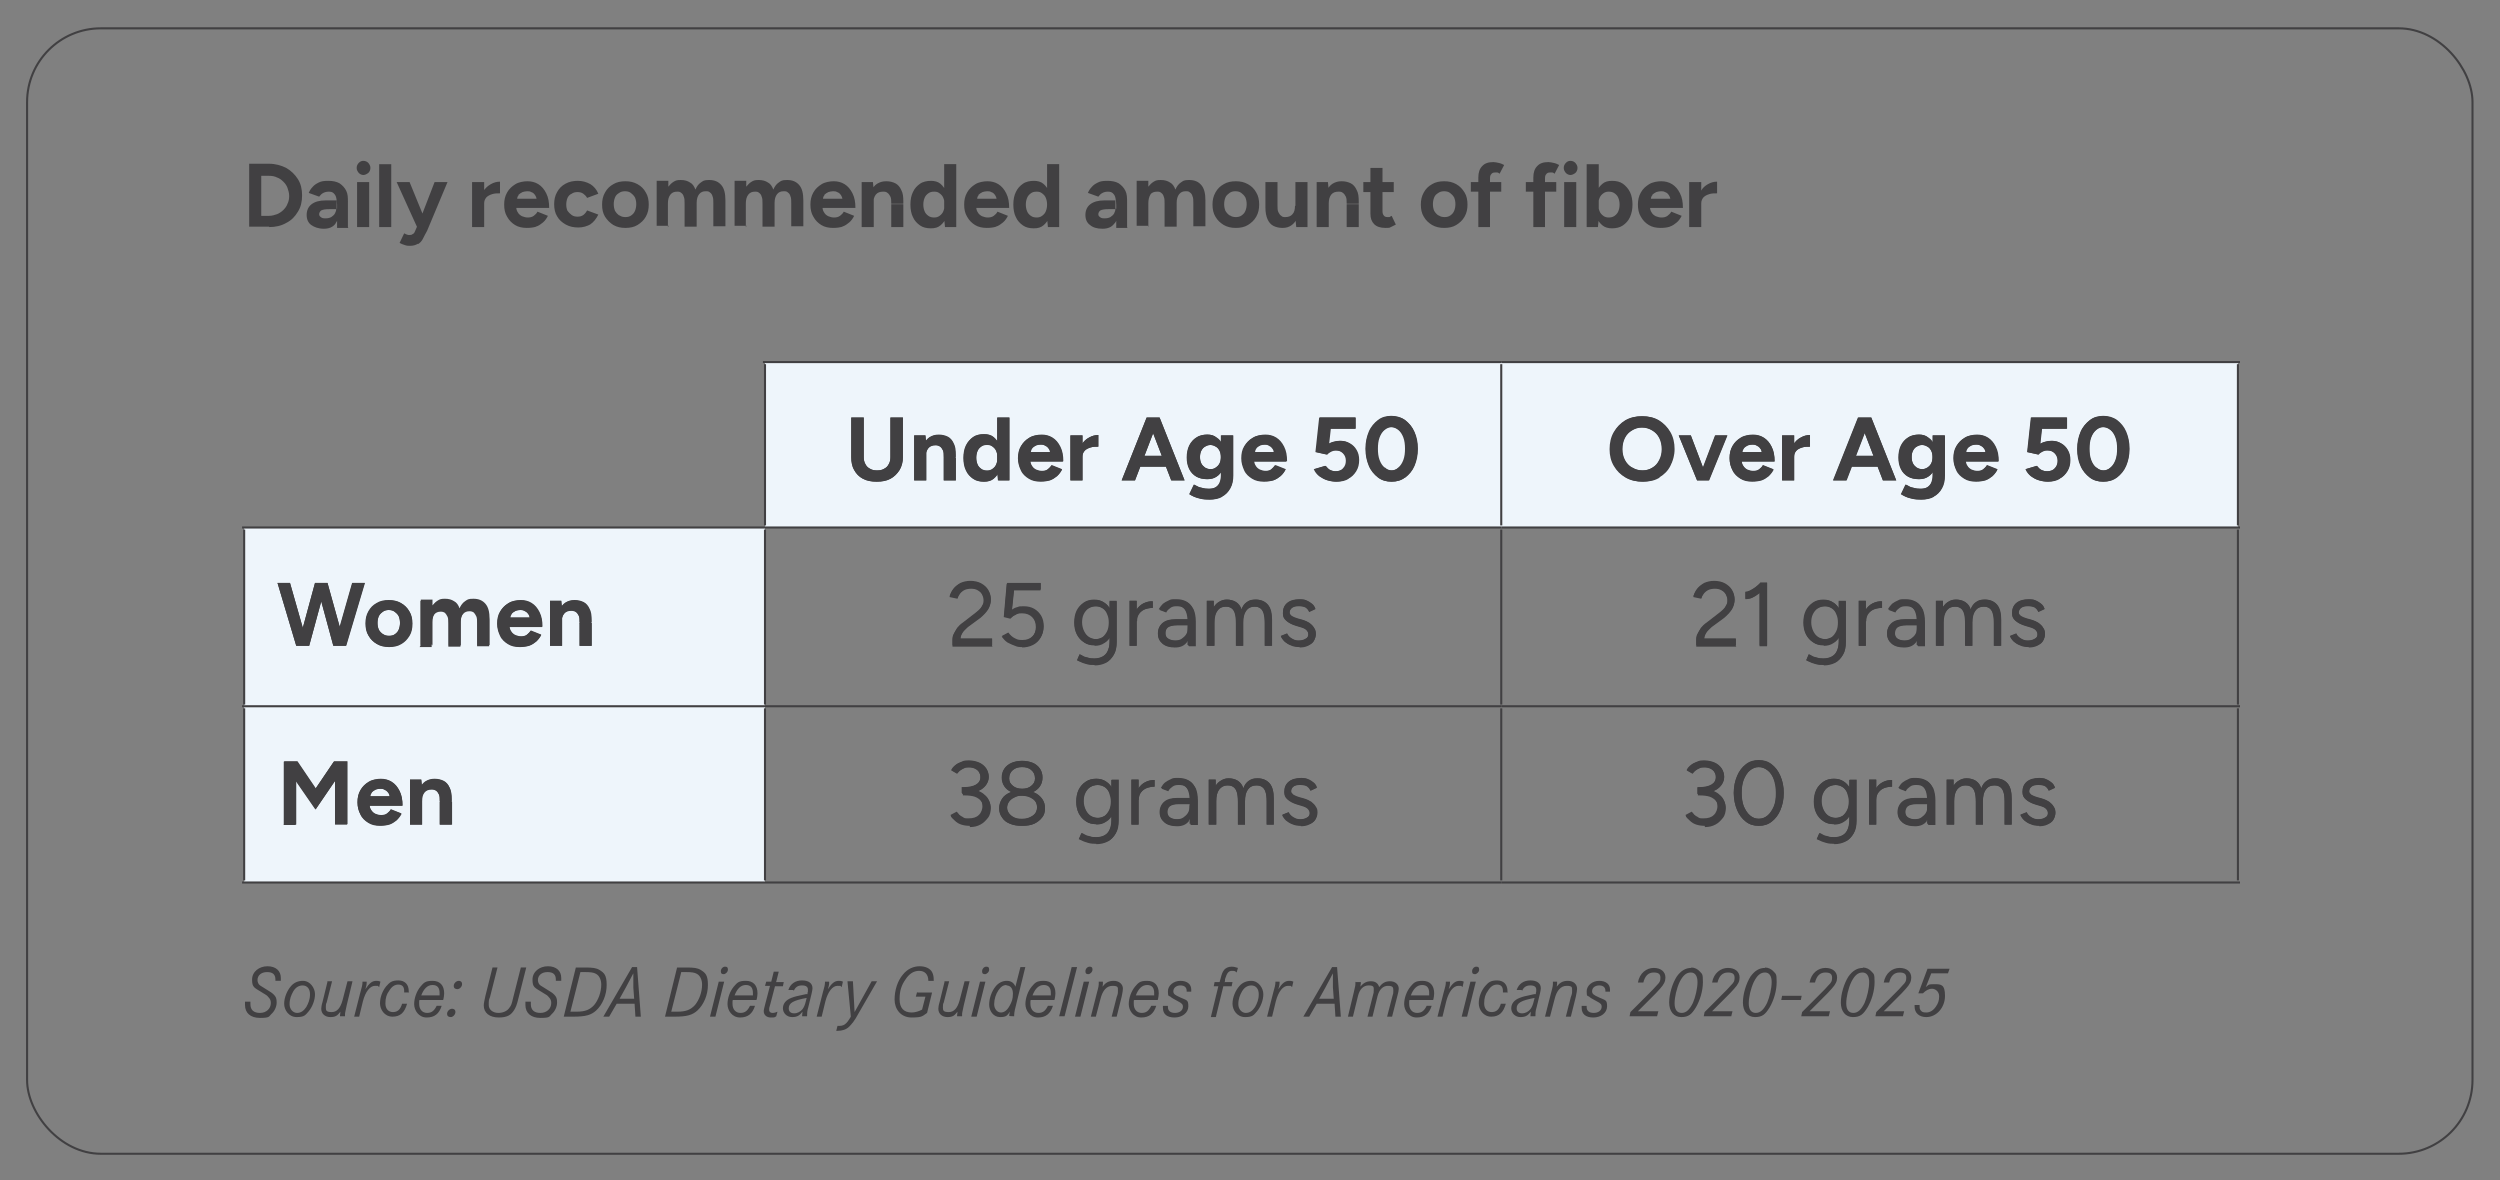 <?xml version="1.0" encoding="UTF-8"?>
<svg id="Layer_1" data-name="Layer 1" xmlns="http://www.w3.org/2000/svg" width="600" height="283.3" xmlns:xlink="http://www.w3.org/1999/xlink" viewBox="0 0 600 283.3">
  <rect x="0" y="0" width="600" height="283.3" fill="#808080" stroke="none"/>
  <defs>
    <clipPath id="clippath">
      <rect x="6" y="6.3" width="587.9" height="271.1" fill="none"/>
    </clipPath>
    <clipPath id="clippath-1">
      <rect x="6" y="6.3" width="587.9" height="271.1" fill="none"/>
    </clipPath>
  </defs>
  <g clip-path="url(#clippath)">
    <rect x="6.5" y="6.8" width="586.9" height="270.1" rx="17.7" ry="17.7" fill="none" stroke="#414042" stroke-width=".5"/>
    <path d="M462.6,232.5l-2.2,5.9h1.1c.7-.7,1.4-1.1,2.2-1.1s1.7.7,1.7,1.8-.3,1.8-.8,2.5c-.6.9-1.4,1.4-2.3,1.4s-1.1-.2-1.4-.6c-.2-.3-.2-.6-.2-1.2h-1.2v.4c0,1.5,1.1,2.5,2.8,2.5,2.5,0,4.5-2.3,4.5-5.1s-1-2.8-2.6-2.8-1.3.2-2,.7l1.3-3.3h4l.4-1.1h-5.2ZM453.4,235.8c.4-1.6,1.2-2.4,2.5-2.4s1.6.5,1.6,1.3-.2,1.1-.9,1.8c-.5.6-.7.8-3.7,3.8l-2.6,2.6-.2,1h6.6l.3-1.2h-4.9c.6-.6,1.3-1.3,1.9-1.9,2.6-2.6,2.8-2.8,3.4-3.5,1-1.1,1.3-1.8,1.3-2.7,0-1.4-1.1-2.3-2.8-2.3s-3.4,1.2-3.8,3.5h1.2ZM447,233.4c1,0,1.6.8,1.6,2.3s-.5,3.6-1.1,5c-.8,1.6-1.6,2.4-2.7,2.4s-1.7-.8-1.7-2.3.5-3.6,1.2-5.1c.8-1.6,1.6-2.3,2.7-2.3M447.1,232.3c-1.4,0-2.5.7-3.5,2.1-1,1.6-1.8,4.1-1.8,6.2s1.1,3.5,2.9,3.5,2.5-.7,3.5-2.3c1-1.7,1.7-4,1.7-6.1s-.2-1.9-.7-2.5c-.5-.6-1.3-1-2.1-1M435.6,235.8c.4-1.6,1.2-2.4,2.5-2.4s1.6.5,1.6,1.3-.2,1.1-.9,1.8c-.5.6-.7.8-3.7,3.8l-2.6,2.6-.2,1h6.6l.3-1.2h-4.9c.6-.6,1.3-1.3,1.9-1.9,2.6-2.6,2.8-2.8,3.4-3.5,1-1.1,1.3-1.8,1.3-2.7,0-1.4-1.1-2.3-2.8-2.3s-3.4,1.2-3.8,3.5h1.2ZM427.7,239l-.2,1h4.7l.2-1h-4.7ZM423.6,233.4c1,0,1.6.8,1.6,2.3s-.5,3.6-1.1,5c-.8,1.6-1.6,2.4-2.7,2.4s-1.7-.8-1.7-2.3.5-3.6,1.2-5.1c.8-1.6,1.6-2.3,2.7-2.3M423.6,232.3c-1.4,0-2.5.7-3.5,2.1-1,1.6-1.8,4.1-1.8,6.2s1.1,3.5,2.9,3.5,2.5-.7,3.5-2.3c1-1.7,1.7-4,1.7-6.1s-.2-1.9-.7-2.5c-.5-.6-1.3-1-2.1-1M412.2,235.8c.4-1.6,1.2-2.4,2.5-2.4s1.6.5,1.6,1.3-.2,1.1-.9,1.8c-.5.6-.7.8-3.7,3.8l-2.6,2.6-.2,1h6.6l.3-1.2h-4.9c.6-.6,1.3-1.3,1.9-1.9,2.6-2.6,2.8-2.8,3.4-3.5,1-1.1,1.3-1.8,1.3-2.7,0-1.4-1.1-2.3-2.8-2.3s-3.4,1.2-3.8,3.5h1.2ZM405.8,233.4c1,0,1.6.8,1.6,2.3s-.5,3.6-1.1,5c-.8,1.6-1.6,2.4-2.7,2.4s-1.7-.8-1.7-2.3.5-3.6,1.2-5.1c.8-1.6,1.6-2.3,2.7-2.3M405.9,232.3c-1.4,0-2.5.7-3.5,2.1-1,1.6-1.8,4.1-1.8,6.2s1.1,3.5,2.9,3.5,2.5-.7,3.5-2.3c1-1.7,1.7-4,1.7-6.1s-.2-1.9-.7-2.5c-.5-.6-1.3-1-2.1-1M394.4,235.8c.4-1.6,1.2-2.4,2.5-2.4s1.6.5,1.6,1.3-.2,1.1-.9,1.8c-.5.6-.7.8-3.7,3.8l-2.6,2.6-.2,1h6.6l.3-1.2h-4.9c.6-.6,1.3-1.3,1.9-1.9,2.6-2.6,2.8-2.8,3.4-3.5,1-1.1,1.3-1.8,1.3-2.7,0-1.4-1.1-2.3-2.8-2.3s-3.4,1.2-3.8,3.5h1.2ZM386.4,237.9c0-.2,0-.3,0-.4,0-1.3-1-2.1-2.6-2.1s-3,1.1-3,2.5.2,1,.6,1.3c.3.3.7.5,1.8,1.1,1,.5,1.2.8,1.2,1.3,0,.9-.8,1.5-1.9,1.5s-1.7-.5-1.7-1.4,0-.2,0-.3h-1.2c0,.2,0,.3,0,.5,0,1.5,1,2.3,2.8,2.3s3.3-1.1,3.3-2.7-.4-1.4-1.9-2.1q-1.1-.5-1.3-.7c-.3-.2-.4-.5-.4-.8,0-.8.7-1.4,1.7-1.4s1.5.5,1.5,1.3,0,.1,0,.2h1.1ZM372.7,235.6c0,.1,0,.2,0,.3,0,.6,0,.8-.5,2.6l-1.4,5.5h1.2l1.1-4.2c.5-2.1,1.5-3.2,2.9-3.2s1.3.4,1.3,1.1,0,.8-.3,1.6l-1.2,4.7h1.2l1.2-4.8c.2-1,.3-1.5.3-1.9,0-1.1-.9-1.9-2.2-1.9s-2,.5-2.7,1.4c.1-.4.1-.6.1-.9s0-.2,0-.3h-1.2ZM368.1,240.3c-.2.9-.5,1.5-.8,1.9-.5.6-1.2,1-2,1s-1.3-.4-1.3-1.2c0-1.3,1.1-1.9,4.3-2.5l-.2.8ZM365.3,237.8c.4-.9,1-1.3,2-1.3s1.4.4,1.4,1,0,.6-.1.8v.3c0,0-.4,0-.4,0-2.4.5-2.7.6-3.5.9-1.3.5-2,1.4-2,2.5s.9,2.1,2.2,2.1,1.8-.4,2.5-1.3c0,.4-.1.7-.1,1.1h1.2c0-.6,0-1.3.3-2.2l.8-3.3c.1-.5.2-.9.2-1.2,0-1.2-.9-1.9-2.5-1.9s-2.8.8-3.3,2.3h1.2ZM361.8,238.3c0-.2,0-.2,0-.4,0-1.6-.9-2.6-2.5-2.6s-2.1.5-2.9,1.4c-.9,1.1-1.5,2.6-1.5,4.1s1.1,3.2,3,3.2,2.9-1,3.5-3.1h-1.2c-.4,1.4-1.1,2-2.2,2s-1.8-.8-1.8-2.1.3-2.2.9-3c.6-1,1.3-1.5,2.2-1.5s1.4.5,1.4,1.5,0,.2,0,.4h1.2ZM354.3,232c-.5,0-1,.5-1,1.1s.3.7.7.7,1-.5,1-1.1-.3-.7-.7-.7M352.9,235.6l-2.1,8.4h1.3l2.1-8.4h-1.3ZM347,235.6c0,.8-.1,1.1-.6,2.9l-1.4,5.5h1.2l.9-3.7c.6-2.3,1.7-3.7,2.9-3.7s.5,0,1,.3l.3-1.3c-.4-.2-.7-.2-1-.2-1,0-1.7.6-2.6,2,.2-.6.3-1.1.3-1.6v-.2h-1.1ZM338.6,238.9c.6-1.6,1.5-2.5,2.7-2.5s1.7.7,1.7,1.9,0,.3,0,.6h-4.3ZM344,239.9c.1-.5.2-1,.2-1.5,0-1.9-1-3-2.8-3s-2.1.5-2.9,1.4c-.9,1.1-1.5,2.7-1.5,4.2s1.1,3.2,3,3.2,3-.9,3.6-2.8h-1.2c-.6,1.2-1.2,1.7-2.3,1.7s-1.9-.8-1.9-2.2,0-.5.1-.9h5.6ZM325.3,235.6c0,.2,0,.2,0,.3,0,.5,0,.7-.4,2.3l-1.4,5.8h1.2l1.2-4.9c.4-1.7,1.3-2.6,2.6-2.6s1.2.5,1.2,1.1,0,.7-.2,1.3l-1.3,5.1h1.2l1.2-4.9c.4-1.6,1.3-2.5,2.5-2.5s1.3.4,1.3,1.1,0,.7-.2,1.3l-1.3,5h1.2l1.3-5.1c.2-.8.3-1.2.3-1.6,0-1.1-.9-1.8-2.1-1.8s-1.9.5-2.6,1.4c-.3-1-1-1.4-2-1.4s-1.8.4-2.5,1.3c0-.4.1-.6.1-.8s0-.2,0-.3h-1.2ZM320.2,239.7h-3.6l1.5-2.7c.6-1.1.8-1.5,1.8-3.4,0,.5,0,1.1,0,1.7,0,1.3,0,1.4,0,1.7l.2,2.7ZM319.7,232.1l-6.9,11.9h1.4l1.8-3.1h4.3l.2,3.1h1.3l-.9-11.9h-1.2ZM306.1,235.6c0,.8-.1,1.1-.6,2.9l-1.4,5.5h1.2l.9-3.7c.6-2.3,1.7-3.7,2.9-3.7s.5,0,1,.3l.3-1.3c-.4-.2-.7-.2-1-.2-1,0-1.7.6-2.6,2,.2-.6.3-1.1.3-1.6v-.2h-1.1ZM300.3,236.5c1.1,0,1.8.8,1.8,2.1s-.4,2.2-.9,3.1c-.6.9-1.3,1.4-2.2,1.4s-1.8-.8-1.8-2.1.4-2.2.9-3.1c.6-1,1.4-1.4,2.3-1.4M300.3,235.4c-1.1,0-2.1.4-2.8,1.2-1,1.1-1.7,2.8-1.7,4.3s1.1,3.2,3,3.2,2.1-.5,2.9-1.4c.9-1.1,1.5-2.7,1.5-4.1s-1.1-3.2-2.9-3.2M294,235.6v-.6c.5-1.6.9-2,1.7-2s.7.1,1.1.4l.3-1.1c-.6-.2-1-.3-1.5-.3-.8,0-1.5.3-1.9.9-.3.4-.5.9-.8,2.1l-.2.7h-1.2l-.2,1h1.1l-1.8,7.4h1.2l1.8-7.4h2l.2-1h-2.1ZM285.9,237.9c0-.2,0-.3,0-.4,0-1.3-1-2.1-2.6-2.1s-3,1.1-3,2.5.2,1,.6,1.3c.3.3.7.5,1.8,1.1,1,.5,1.2.8,1.2,1.3,0,.9-.8,1.5-1.9,1.5s-1.7-.5-1.7-1.4,0-.2,0-.3h-1.2c0,.2,0,.3,0,.5,0,1.5,1,2.3,2.8,2.3s3.3-1.1,3.3-2.7-.4-1.4-1.9-2.1q-1.1-.5-1.3-.7c-.3-.2-.4-.5-.4-.8,0-.8.7-1.4,1.7-1.4s1.5.5,1.5,1.3,0,.1,0,.2h1.1ZM272.6,238.9c.6-1.6,1.5-2.5,2.7-2.5s1.7.7,1.7,1.9,0,.3,0,.6h-4.3ZM277.9,239.9c.1-.5.2-1,.2-1.5,0-1.9-1-3-2.8-3s-2.1.5-2.9,1.4c-.9,1.1-1.5,2.7-1.5,4.2s1.1,3.2,3,3.2,3-.9,3.6-2.8h-1.2c-.6,1.2-1.2,1.7-2.3,1.7s-1.9-.8-1.9-2.2,0-.5.1-.9h5.6ZM263.7,235.6c0,.1,0,.2,0,.3,0,.6,0,.8-.5,2.6l-1.4,5.5h1.2l1.1-4.2c.5-2.1,1.5-3.2,2.9-3.2s1.3.4,1.3,1.1,0,.8-.3,1.6l-1.2,4.7h1.2l1.2-4.8c.2-1,.3-1.5.3-1.9,0-1.1-.9-1.9-2.2-1.9s-2,.5-2.7,1.4c.1-.4.1-.6.1-.9s0-.2,0-.3h-1.2ZM261.5,232c-.5,0-1,.5-1,1.1s.3.7.7.7,1-.5,1-1.1-.3-.7-.7-.7M260.1,235.6l-2.1,8.4h1.3l2.1-8.4h-1.3ZM257.2,232.1l-3,11.8h1.3l3-11.8h-1.3ZM247.8,238.9c.6-1.6,1.5-2.5,2.7-2.5s1.7.7,1.7,1.9,0,.3,0,.6h-4.3ZM253.1,239.9c.1-.5.2-1,.2-1.5,0-1.9-1-3-2.8-3s-2.1.5-2.9,1.4c-.9,1.1-1.5,2.7-1.5,4.2s1.1,3.2,3,3.2,3-.9,3.6-2.8h-1.2c-.6,1.2-1.2,1.7-2.3,1.7s-1.9-.8-1.9-2.2,0-.5.1-.9h5.6ZM241.5,236.5c1,0,1.6.7,1.6,2s-.3,2-.8,2.9c-.6,1.1-1.3,1.6-2.1,1.6s-1.6-.8-1.6-2,.4-2.4,1-3.3c.6-.9,1.2-1.3,2-1.3M246.1,232.1h-1.2l-1.2,4.7c-.4-1-1.1-1.4-2.1-1.4s-2,.5-2.7,1.4c-.9,1.1-1.5,2.8-1.5,4.3s1,3,2.6,3,1.7-.4,2.4-1.3c-.1.3-.2.7-.2,1h0c0,.1,1.2.1,1.2.1,0-.5,0-1,.4-2.5l2.3-9.4ZM236.7,232c-.5,0-1,.5-1,1.1s.3.7.7.7,1-.5,1-1.1-.3-.7-.7-.7M235.2,235.6l-2.1,8.4h1.3l2.1-8.4h-1.3ZM226.7,235.6l-1.2,4.9c-.2.6-.3,1.3-.3,1.6,0,1.2.9,2,2.2,2s1.7-.4,2.4-1.3c0,.4-.1.6-.1.9s0,.1,0,.2h1.2v-.3c0-.4,0-.5.4-2.3l1.4-5.8h-1.2l-1.2,4.6c-.5,1.8-1.3,2.8-2.6,2.8s-1.4-.4-1.4-1.1,0-.8.2-1.2l1.3-5.1h-1.2ZM220.1,238.1l-.3,1.1h2.3l-.8,3.1c-.7.4-1.7.7-2.5.7-1.9,0-2.9-1.1-2.9-3.2s.5-3.4,1.4-4.7c.9-1.4,2-2.1,3.3-2.1s2.2.8,2.2,2.4h1.3c0-1-.1-1.5-.4-2.1-.5-.9-1.6-1.4-3-1.4s-2.9.6-4,2c-1.3,1.5-2,3.8-2,6s1.4,4.3,4.1,4.3,2.6-.4,3.7-1.1l1.2-4.9h-3.5ZM203.4,235.6l.8,8.4c-1.1,1.9-1.7,2.3-3.2,2.2l-.3,1.2h.3c1.1,0,2.1-.3,2.8-1,.6-.6,1.3-1.4,2.2-3.1l4.5-7.8h-1.3l-4.1,7.4-.4-7.4h-1.3ZM198,235.6c0,.8-.1,1.1-.6,2.9l-1.4,5.5h1.2l.9-3.7c.6-2.3,1.7-3.7,2.9-3.7s.5,0,1,.3l.3-1.3c-.4-.2-.7-.2-1-.2-1,0-1.7.6-2.6,2,.2-.6.3-1.1.3-1.6v-.2h-1.1ZM193.4,240.3c-.2.9-.5,1.5-.8,1.9-.5.6-1.2,1-2,1s-1.3-.4-1.3-1.2c0-1.3,1.1-1.9,4.3-2.5l-.2.8ZM190.5,237.8c.4-.9,1-1.3,2-1.3s1.4.4,1.4,1,0,.6-.1.8v.3c0,0-.4,0-.4,0-2.4.5-2.7.6-3.5.9-1.3.5-2,1.4-2,2.5s.9,2.1,2.2,2.1,1.8-.4,2.5-1.3c0,.4-.1.7-.1,1.1h1.2c0-.6,0-1.3.3-2.2l.8-3.3c.1-.5.2-.9.2-1.2,0-1.2-.9-1.9-2.5-1.9s-2.8.8-3.3,2.3h1.2ZM186.3,235.6l.6-2.4h-1.2l-.6,2.4h-1.2l-.3,1h1.2l-1.1,4.2c-.3,1.2-.4,1.5-.4,1.9,0,.9.7,1.5,1.7,1.5s.8,0,1.3-.3l.3-1.1c-.4.2-.8.3-1.2.3s-.8-.2-.8-.7,0-.5.3-1.5l1.1-4.2h1.9l.2-1h-1.9ZM176.3,238.9c.6-1.6,1.5-2.5,2.7-2.5s1.7.7,1.7,1.9,0,.3,0,.6h-4.3ZM181.6,239.9c.1-.5.2-1,.2-1.5,0-1.9-1-3-2.8-3s-2.1.5-2.9,1.4c-.9,1.1-1.5,2.7-1.5,4.2s1.1,3.2,3,3.2,3-.9,3.6-2.8h-1.2c-.6,1.2-1.2,1.7-2.3,1.7s-1.9-.8-1.9-2.2,0-.5.1-.9h5.6ZM174,232c-.5,0-1,.5-1,1.1s.3.7.7.7,1-.5,1-1.1-.3-.7-.7-.7M172.5,235.6l-2.1,8.4h1.3l2.1-8.4h-1.3ZM161.1,242.8l2.4-9.5h1.2c1.2,0,2,.1,2.5.4.8.4,1.3,1.4,1.3,2.6,0,1.8-.7,3.7-1.7,4.9-1,1.1-2.1,1.6-4.2,1.6h-1.4ZM162.5,232.2l-2.9,11.8h2.3c3,0,4.3-.4,5.5-1.5,1.5-1.4,2.5-3.7,2.5-6.1s-.6-2.9-1.7-3.6c-.8-.5-1.7-.6-3.5-.6h-2.2ZM152.3,239.7h-3.6l1.5-2.7c.6-1.1.8-1.5,1.8-3.4,0,.5,0,1.1,0,1.7,0,1.3,0,1.4,0,1.7l.2,2.7ZM151.7,232.1l-6.9,11.9h1.4l1.8-3.1h4.3l.2,3.1h1.3l-.9-11.9h-1.2ZM136.9,242.8l2.4-9.5h1.2c1.2,0,2,.1,2.5.4.8.4,1.3,1.4,1.3,2.6,0,1.8-.7,3.7-1.7,4.9-1,1.1-2.1,1.6-4.2,1.6h-1.4ZM138.2,232.2l-2.9,11.8h2.3c3,0,4.3-.4,5.5-1.5,1.5-1.4,2.5-3.7,2.5-6.1s-.6-2.9-1.7-3.6c-.8-.5-1.7-.6-3.5-.6h-2.2ZM134.7,235.2c0-.2,0-.4,0-.5,0-1.7-1.2-2.8-3.2-2.8s-3.7,1.3-3.7,3.2.5,1.9,2.4,3.1c1,.6,1.2.7,1.5,1.1.4.4.6.8.6,1.4,0,1.4-1.1,2.4-2.6,2.4s-2.3-.7-2.3-2.1,0-.3,0-.6h-1.3c0,.4,0,.5,0,.8,0,1.9,1.3,3.1,3.6,3.1s2.1-.3,2.7-.9c.8-.7,1.3-1.8,1.3-2.8s-.2-1.4-.7-1.9c-.4-.4-.7-.6-1.7-1.2-1.1-.7-1.3-.8-1.6-1-.4-.3-.6-.8-.6-1.3,0-1.1.9-1.9,2.3-1.9s2,.6,2,1.8v.3h1.3ZM118.2,232.2l-1.7,6.8c-.2.9-.4,1.8-.4,2.3,0,1.8,1.4,2.9,3.6,2.9s3-.7,3.7-1.8c.4-.7.6-1,1.1-3.1l1.8-7.1h-1.3l-1.8,7.1c-.4,1.7-.5,2-.9,2.5-.5.8-1.5,1.3-2.7,1.3s-2.3-.7-2.3-1.9,0-1.1.3-1.9l1.8-7.1h-1.3ZM108.5,242.1c-.6,0-1.2.6-1.2,1.2s.4.8.9.8,1.1-.6,1.1-1.2-.4-.8-.8-.8M110.1,235.4c-.6,0-1.2.6-1.2,1.2s.4.8.9.8,1.1-.6,1.1-1.2-.4-.8-.8-.8M101.1,238.9c.6-1.6,1.5-2.5,2.7-2.5s1.7.7,1.7,1.9,0,.3,0,.6h-4.3ZM106.4,239.9c.1-.5.2-1,.2-1.5,0-1.9-1-3-2.8-3s-2.1.5-2.9,1.4c-.9,1.1-1.5,2.7-1.5,4.2s1.1,3.2,3,3.2,3-.9,3.6-2.8h-1.2c-.6,1.2-1.2,1.7-2.3,1.7s-1.9-.8-1.9-2.2,0-.5.1-.9h5.6ZM98.1,238.3c0-.2,0-.2,0-.4,0-1.6-.9-2.6-2.5-2.6s-2.1.5-2.9,1.4c-.9,1.1-1.5,2.6-1.5,4.1s1.1,3.2,3,3.2,2.9-1,3.5-3.1h-1.2c-.4,1.4-1.1,2-2.2,2s-1.8-.8-1.8-2.1.3-2.2.9-3c.6-1,1.3-1.5,2.2-1.5s1.4.5,1.4,1.5,0,.2,0,.4h1.2ZM87,235.6c0,.8-.1,1.1-.6,2.9l-1.4,5.5h1.2l.9-3.7c.6-2.3,1.7-3.7,2.9-3.7s.5,0,1,.3l.3-1.3c-.4-.2-.7-.2-1-.2-1,0-1.7.6-2.6,2,.2-.6.3-1.1.3-1.6v-.2h-1.1ZM78.6,235.6l-1.2,4.9c-.2.6-.3,1.3-.3,1.6,0,1.2.9,2,2.2,2s1.7-.4,2.4-1.3c0,.4-.1.6-.1.9s0,.1,0,.2h1.2v-.3c0-.4,0-.5.4-2.3l1.4-5.8h-1.2l-1.2,4.6c-.5,1.8-1.3,2.8-2.6,2.8s-1.4-.4-1.4-1.1,0-.8.2-1.2l1.3-5.1h-1.2ZM72.6,236.5c1.1,0,1.8.8,1.8,2.1s-.4,2.2-.9,3.1c-.6.9-1.3,1.4-2.2,1.4s-1.8-.8-1.8-2.1.4-2.2.9-3.1c.6-1,1.4-1.4,2.3-1.4M72.7,235.4c-1.1,0-2.1.4-2.8,1.2-1,1.1-1.7,2.8-1.7,4.3s1.1,3.2,3,3.2,2.1-.5,2.9-1.4c.9-1.1,1.5-2.7,1.5-4.1s-1.1-3.2-2.9-3.2M67.4,235.2c0-.2,0-.4,0-.5,0-1.7-1.2-2.8-3.2-2.8s-3.7,1.3-3.7,3.2.5,1.9,2.4,3.1c1,.6,1.2.7,1.5,1.1.4.4.6.8.6,1.4,0,1.4-1.1,2.4-2.6,2.4s-2.3-.7-2.3-2.1,0-.3,0-.6h-1.3c0,.4,0,.5,0,.8,0,1.9,1.3,3.1,3.6,3.1s2.1-.3,2.7-.9c.8-.7,1.3-1.8,1.3-2.8s-.2-1.4-.7-1.9c-.4-.4-.7-.6-1.7-1.2-1.1-.7-1.3-.8-1.6-1-.4-.3-.6-.8-.6-1.3,0-1.1.9-1.9,2.3-1.9s2,.6,2,1.8v.3h1.3Z" fill="#414042"/>
  </g>
  <path d="M58.6,169.5h125v42.3H58.6v-42.3ZM58.6,126.6h125v42.9H58.6v-42.9ZM360.3,86.9h176.8v39.7h-176.8v-39.7ZM183.6,86.9h176.8v39.7h-176.8v-39.7Z" fill="#eef5fb"/>
  <line x1="58.1" y1="126.6" x2="183.6" y2="126.6" fill="none" stroke="#414042" stroke-miterlimit="10" stroke-width=".5"/>
  <line x1="58.6" y1="169.1" x2="58.6" y2="127.1" fill="none" stroke="#414042" stroke-miterlimit="10" stroke-width=".5"/>
  <line x1="183.6" y1="169.1" x2="183.6" y2="127.1" fill="none" stroke="#414042" stroke-miterlimit="10" stroke-width=".5"/>
  <line x1="360.3" y1="169.1" x2="360.3" y2="127.1" fill="none" stroke="#414042" stroke-miterlimit="10" stroke-width=".5"/>
  <line x1="537.1" y1="169.1" x2="537.1" y2="127.1" fill="none" stroke="#414042" stroke-miterlimit="10" stroke-width=".5"/>
  <line x1="58.1" y1="169.5" x2="183.6" y2="169.5" fill="none" stroke="#414042" stroke-miterlimit="10" stroke-width=".5"/>
  <line x1="58.6" y1="211.3" x2="58.6" y2="170" fill="none" stroke="#414042" stroke-miterlimit="10" stroke-width=".5"/>
  <line x1="183.6" y1="169.5" x2="360.3" y2="169.5" fill="none" stroke="#414042" stroke-miterlimit="10" stroke-width=".5"/>
  <line x1="183.6" y1="211.3" x2="183.6" y2="170" fill="none" stroke="#414042" stroke-miterlimit="10" stroke-width=".5"/>
  <line x1="360.3" y1="169.5" x2="537.6" y2="169.5" fill="none" stroke="#414042" stroke-miterlimit="10" stroke-width=".5"/>
  <line x1="360.3" y1="211.3" x2="360.3" y2="170" fill="none" stroke="#414042" stroke-miterlimit="10" stroke-width=".5"/>
  <line x1="537.1" y1="211.3" x2="537.1" y2="170" fill="none" stroke="#414042" stroke-miterlimit="10" stroke-width=".5"/>
  <line x1="58.1" y1="211.8" x2="183.6" y2="211.8" fill="none" stroke="#414042" stroke-miterlimit="10" stroke-width=".5"/>
  <line x1="183.6" y1="211.8" x2="360.3" y2="211.8" fill="none" stroke="#414042" stroke-miterlimit="10" stroke-width=".5"/>
  <line x1="360.3" y1="211.8" x2="537.6" y2="211.8" fill="none" stroke="#414042" stroke-miterlimit="10" stroke-width=".5"/>
  <line x1="183.1" y1="86.9" x2="360.3" y2="86.9" fill="none" stroke="#414042" stroke-miterlimit="10" stroke-width=".5"/>
  <line x1="183.6" y1="126.1" x2="183.6" y2="87.4" fill="none" stroke="#414042" stroke-miterlimit="10" stroke-width=".5"/>
  <line x1="360.3" y1="86.9" x2="537.6" y2="86.9" fill="none" stroke="#414042" stroke-miterlimit="10" stroke-width=".5"/>
  <line x1="360.3" y1="126.1" x2="360.3" y2="87.4" fill="none" stroke="#414042" stroke-miterlimit="10" stroke-width=".5"/>
  <line x1="537.1" y1="126.1" x2="537.1" y2="87.4" fill="none" stroke="#414042" stroke-miterlimit="10" stroke-width=".5"/>
  <line x1="183.6" y1="126.6" x2="360.3" y2="126.6" fill="none" stroke="#414042" stroke-miterlimit="10" stroke-width=".5"/>
  <line x1="360.3" y1="126.6" x2="537.6" y2="126.6" fill="none" stroke="#414042" stroke-miterlimit="10" stroke-width=".5"/>
  <g>
    <path d="M210.4,115.6c-1.3,0-2.3-.2-3.3-.7s-1.6-1.2-2.1-2.1-.7-1.9-.7-3.1v-9.5h3v9.5c0,.6.1,1.2.4,1.7.3.5.6.9,1.1,1.1.5.3,1,.4,1.7.4s1.2-.1,1.7-.4c.5-.3.9-.6,1.1-1.1.3-.5.4-1,.4-1.7v-9.5h3v9.5c0,1.2-.3,2.3-.8,3.1s-1.2,1.6-2.2,2.1c-.9.5-2,.7-3.3.7Z" fill="#414042"/>
    <path d="M219.4,115.3v-10.8h2.7l.2,2v8.8h-2.9ZM226.5,109.8c0-.7,0-1.3-.2-1.7-.2-.4-.4-.7-.7-.9-.3-.2-.7-.3-1.1-.3-.7,0-1.3.2-1.7.7s-.6,1.1-.6,2.1h-1c0-1.2.2-2.1.5-2.9.3-.8.8-1.4,1.4-1.8.6-.4,1.3-.6,2.1-.6s1.6.2,2.2.5c.6.3,1.1.9,1.4,1.6.3.7.5,1.7.5,2.8v.6h-2.9ZM226.5,115.3v-5.5h2.9v5.5h-2.9Z" fill="#414042"/>
    <path d="M236.1,115.6c-1,0-1.9-.2-2.6-.7-.7-.5-1.3-1.1-1.7-2-.4-.8-.6-1.9-.6-3s.2-2.2.6-3c.4-.8,1-1.5,1.7-2,.7-.5,1.6-.7,2.6-.7s1.7.2,2.3.7c.6.5,1.1,1.1,1.4,2,.3.8.5,1.8.5,3s-.2,2.2-.5,3c-.3.8-.8,1.5-1.4,2-.6.5-1.4.7-2.3.7ZM236.9,112.9c.5,0,.9-.1,1.3-.4.4-.3.7-.6.9-1.1.2-.5.3-1,.3-1.6s-.1-1.1-.3-1.6c-.2-.5-.5-.8-.9-1.1-.4-.3-.8-.4-1.3-.4s-1,.1-1.4.4c-.4.3-.7.6-.9,1.1-.2.5-.3,1-.3,1.6s.1,1.1.3,1.6c.2.5.5.8.9,1.1.4.3.9.4,1.4.4ZM239.5,115.3l-.2-2v-13.1h2.9v15.1h-2.7Z" fill="#414042"/>
    <path d="M249.7,115.6c-1.1,0-2-.2-2.8-.7-.8-.5-1.5-1.1-1.9-2s-.7-1.8-.7-2.9.2-2.1.7-2.9c.5-.8,1.1-1.5,2-2,.8-.5,1.8-.7,2.9-.7s1.8.2,2.6.7c.8.5,1.4,1.2,1.9,2.2.5,1,.7,2.1.7,3.5h-8.2l.3-.3c0,.5.1,1,.4,1.4.3.4.6.7,1,.9s.9.3,1.4.3,1.1-.1,1.4-.4.7-.6.9-1l2.6,1c-.3.6-.7,1.1-1.2,1.6-.5.4-1.1.8-1.7,1-.7.2-1.4.3-2.3.3ZM247.3,108.8l-.3-.3h5.2l-.2.3c0-.5-.1-.9-.4-1.2-.2-.3-.5-.5-.9-.7s-.7-.2-1-.2-.7,0-1.1.2-.7.4-1,.7c-.3.3-.4.7-.4,1.2Z" fill="#414042"/>
    <path d="M256.9,115.3v-10.8h2.9v10.8h-2.9ZM258.9,109.6c0-1.2.2-2.1.7-2.9s1-1.3,1.8-1.7c.7-.4,1.5-.6,2.2-.6v2.8c-.7,0-1.3,0-1.9.2-.6.2-1.1.4-1.4.8-.4.4-.5.8-.5,1.4h-.8Z" fill="#414042"/>
    <path d="M269.2,115.3l6-15.1h3l-5.8,15.1h-3.1ZM272,112v-2.6h9.5v2.6h-9.5ZM281.1,115.3l-5.8-15.1h3l6,15.1h-3.1Z" fill="#414042"/>
    <path d="M289.7,115c-1,0-1.9-.2-2.6-.6-.7-.4-1.3-1-1.7-1.8-.4-.8-.6-1.7-.6-2.8s.2-2.1.6-2.9c.4-.8,1-1.5,1.7-1.9.7-.5,1.6-.7,2.6-.7s1.6.2,2.2.7c.6.5,1.1,1.1,1.5,1.9.3.8.5,1.8.5,3s-.2,1.9-.5,2.7c-.3.8-.8,1.4-1.5,1.8-.6.4-1.4.6-2.2.6ZM290.3,119.9c-.8,0-1.5,0-2.2-.2-.6-.1-1.2-.3-1.6-.5-.4-.2-.8-.4-1.1-.6l1.1-2.3c.2.1.5.2.8.4.3.2.7.3,1.2.4.5.1,1,.2,1.6.2s1.1-.1,1.5-.3c.4-.2.8-.6,1-1s.4-1.1.4-1.8v-9.7h2.9v9.6c0,1.2-.2,2.2-.7,3.1-.5.9-1.1,1.5-2,2-.8.4-1.8.7-3,.7ZM290.5,112.6c.5,0,.9-.1,1.3-.4s.7-.6.9-1c.2-.4.3-.9.3-1.5s-.1-1.1-.3-1.5-.5-.8-.9-1c-.4-.2-.8-.4-1.3-.4s-1,.1-1.3.4c-.4.2-.7.6-.9,1s-.3.9-.3,1.5c0,.6.1,1.1.3,1.5s.5.8.9,1,.8.4,1.4.4Z" fill="#414042"/>
    <path d="M303.3,115.6c-1.1,0-2-.2-2.8-.7-.8-.5-1.5-1.1-1.9-2s-.7-1.8-.7-2.9.2-2.1.7-2.9c.5-.8,1.1-1.5,2-2,.8-.5,1.8-.7,2.9-.7s1.8.2,2.6.7c.8.5,1.4,1.2,1.9,2.2.5,1,.7,2.1.7,3.5h-8.2l.3-.3c0,.5.1,1,.4,1.4.3.4.6.7,1,.9s.9.3,1.4.3,1.1-.1,1.4-.4.7-.6.9-1l2.6,1c-.3.6-.7,1.1-1.2,1.6-.5.4-1.1.8-1.7,1-.7.2-1.4.3-2.3.3ZM301,108.8l-.3-.3h5.2l-.2.3c0-.5-.1-.9-.4-1.2-.2-.3-.5-.5-.9-.7s-.7-.2-1-.2-.7,0-1.1.2-.7.4-1,.7c-.3.3-.4.7-.4,1.2Z" fill="#414042"/>
    <path d="M320.7,115.6c-.7,0-1.4-.1-2.1-.3-.7-.2-1.4-.6-2-1-.6-.5-1-1-1.3-1.7l2.7-.8c.3.5.7.8,1.1,1s.9.3,1.4.3c.7,0,1.4-.2,1.8-.7.5-.5.7-1.1.7-1.8s-.2-1.3-.7-1.8-1.1-.7-1.8-.7-.9.1-1.2.3c-.4.2-.7.4-.9.7l-2.7-.6.9-8.3h8.6v2.7h-6l-.4,3.6c.4-.2.8-.4,1.3-.5.5-.1,1-.2,1.5-.2.8,0,1.6.2,2.2.6.7.4,1.2.9,1.6,1.6.4.7.6,1.5.6,2.4s-.2,1.9-.7,2.7c-.5.8-1.1,1.4-1.9,1.8s-1.7.7-2.8.7Z" fill="#414042"/>
    <path d="M333.9,115.6c-1.2,0-2.3-.3-3.2-1-.9-.7-1.7-1.6-2.2-2.8-.5-1.2-.8-2.5-.8-4.1s.3-2.9.8-4.1c.5-1.2,1.3-2.1,2.2-2.8.9-.7,2-1,3.2-1s2.3.3,3.3,1c.9.7,1.7,1.6,2.2,2.8s.8,2.5.8,4.1-.3,2.9-.8,4.1-1.3,2.1-2.2,2.8c-.9.7-2,1-3.2,1ZM333.9,112.9c.6,0,1.2-.2,1.7-.7.5-.4.9-1,1.2-1.8.3-.8.4-1.7.4-2.7s-.1-1.9-.4-2.7c-.3-.8-.7-1.4-1.2-1.8-.5-.4-1.1-.7-1.8-.7s-1.2.2-1.7.7-.9,1-1.2,1.8c-.3.8-.4,1.7-.4,2.7s.1,1.9.4,2.7c.3.8.7,1.4,1.2,1.8.5.4,1.1.7,1.7.7Z" fill="#414042"/>
  </g>
  <g>
    <path d="M394.2,115.6c-1.5,0-2.9-.3-4.1-1-1.2-.7-2.1-1.6-2.8-2.8-.7-1.2-1-2.5-1-4s.3-2.9,1-4.1c.7-1.2,1.6-2.1,2.7-2.8,1.2-.7,2.5-1,4-1s2.9.3,4,1,2.1,1.6,2.7,2.8c.7,1.2,1,2.5,1,4.1s-.3,2.9-1,4c-.7,1.2-1.6,2.1-2.7,2.8-1.2.7-2.5,1-4,1ZM394.2,112.9c.9,0,1.7-.2,2.4-.7.7-.4,1.2-1,1.6-1.8.4-.8.6-1.6.6-2.6s-.2-1.9-.6-2.7c-.4-.8-1-1.4-1.7-1.8-.7-.4-1.5-.7-2.5-.7s-1.7.2-2.4.7c-.7.4-1.3,1-1.7,1.8-.4.8-.6,1.6-.6,2.7s.2,1.9.6,2.6,1,1.4,1.7,1.8,1.5.7,2.5.7Z" fill="#414042"/>
    <path d="M407.3,115.3l-4.4-10.8h2.9l4.1,10.8h-2.6ZM407.5,115.3l4.1-10.8h2.9l-4.4,10.8h-2.6Z" fill="#414042"/>
    <path d="M420.5,115.6c-1.1,0-2-.2-2.8-.7-.8-.5-1.5-1.1-1.9-2s-.7-1.8-.7-2.9.2-2.1.7-2.9c.5-.8,1.1-1.5,2-2,.8-.5,1.8-.7,2.9-.7s1.8.2,2.6.7c.8.5,1.4,1.2,1.9,2.2.5,1,.7,2.1.7,3.5h-8.2l.3-.3c0,.5.1,1,.4,1.4.3.4.6.7,1,.9s.9.3,1.4.3,1.1-.1,1.4-.4.7-.6.9-1l2.6,1c-.3.6-.7,1.1-1.2,1.6-.5.4-1.1.8-1.7,1-.7.2-1.4.3-2.3.3ZM418.1,108.8l-.3-.3h5.2l-.2.3c0-.5-.1-.9-.4-1.2-.2-.3-.5-.5-.9-.7s-.7-.2-1-.2-.7,0-1.1.2-.7.4-1,.7c-.3.3-.4.7-.4,1.2Z" fill="#414042"/>
    <path d="M427.7,115.3v-10.8h2.9v10.8h-2.9ZM429.7,109.6c0-1.2.2-2.1.7-2.9s1-1.3,1.8-1.7c.7-.4,1.5-.6,2.2-.6v2.8c-.7,0-1.3,0-1.9.2-.6.2-1.1.4-1.4.8-.4.4-.5.8-.5,1.4h-.8Z" fill="#414042"/>
    <path d="M440,115.3l6-15.1h3l-5.8,15.1h-3.1ZM442.8,112v-2.6h9.5v2.6h-9.5ZM451.9,115.3l-5.8-15.1h3l6,15.1h-3.1Z" fill="#414042"/>
    <path d="M460.5,115c-1,0-1.9-.2-2.6-.6-.7-.4-1.3-1-1.7-1.8-.4-.8-.6-1.7-.6-2.8s.2-2.1.6-2.9c.4-.8,1-1.5,1.7-1.9.7-.5,1.6-.7,2.6-.7s1.6.2,2.2.7c.6.5,1.1,1.1,1.5,1.9.3.8.5,1.8.5,3s-.2,1.9-.5,2.7c-.3.8-.8,1.4-1.5,1.8-.6.4-1.4.6-2.2.6ZM461.1,119.9c-.8,0-1.5,0-2.2-.2-.6-.1-1.2-.3-1.6-.5-.4-.2-.8-.4-1.1-.6l1.1-2.3c.2.1.5.2.8.4.3.2.7.3,1.2.4.5.1,1,.2,1.6.2s1.1-.1,1.5-.3c.4-.2.8-.6,1-1s.4-1.1.4-1.8v-9.7h2.9v9.6c0,1.2-.2,2.2-.7,3.1-.5.9-1.1,1.5-2,2-.8.4-1.8.7-3,.7ZM461.3,112.6c.5,0,.9-.1,1.3-.4s.7-.6.9-1c.2-.4.3-.9.3-1.5s-.1-1.1-.3-1.5-.5-.8-.9-1c-.4-.2-.8-.4-1.3-.4s-1,.1-1.3.4c-.4.2-.7.6-.9,1s-.3.9-.3,1.5c0,.6.1,1.1.3,1.5s.5.8.9,1,.8.4,1.4.4Z" fill="#414042"/>
    <path d="M474.2,115.6c-1.1,0-2-.2-2.8-.7-.8-.5-1.5-1.1-1.9-2s-.7-1.8-.7-2.9.2-2.1.7-2.9c.5-.8,1.1-1.5,2-2,.8-.5,1.8-.7,2.9-.7s1.8.2,2.6.7c.8.5,1.4,1.2,1.9,2.2.5,1,.7,2.1.7,3.5h-8.2l.3-.3c0,.5.1,1,.4,1.4.3.4.6.7,1,.9s.9.3,1.4.3,1.1-.1,1.4-.4.7-.6.9-1l2.6,1c-.3.6-.7,1.1-1.2,1.6-.5.4-1.1.8-1.7,1-.7.2-1.4.3-2.3.3ZM471.8,108.8l-.3-.3h5.2l-.2.3c0-.5-.1-.9-.4-1.2-.2-.3-.5-.5-.9-.7s-.7-.2-1-.2-.7,0-1.1.2-.7.4-1,.7c-.3.3-.4.7-.4,1.2Z" fill="#414042"/>
    <path d="M491.5,115.6c-.7,0-1.4-.1-2.1-.3-.7-.2-1.4-.6-2-1-.6-.5-1-1-1.3-1.7l2.7-.8c.3.5.7.8,1.1,1s.9.3,1.4.3c.7,0,1.4-.2,1.8-.7.5-.5.7-1.1.7-1.8s-.2-1.3-.7-1.8-1.1-.7-1.8-.7-.9.1-1.2.3c-.4.2-.7.4-.9.7l-2.7-.6.9-8.3h8.6v2.7h-6l-.4,3.6c.4-.2.8-.4,1.3-.5.5-.1,1-.2,1.5-.2.8,0,1.6.2,2.2.6.7.4,1.2.9,1.6,1.6.4.7.6,1.5.6,2.4s-.2,1.9-.7,2.7c-.5.8-1.1,1.4-1.9,1.8s-1.7.7-2.8.7Z" fill="#414042"/>
    <path d="M504.8,115.6c-1.2,0-2.3-.3-3.2-1-.9-.7-1.7-1.6-2.2-2.8-.5-1.2-.8-2.5-.8-4.1s.3-2.9.8-4.1c.5-1.2,1.3-2.1,2.2-2.8.9-.7,2-1,3.2-1s2.3.3,3.3,1c.9.7,1.7,1.6,2.2,2.8s.8,2.5.8,4.1-.3,2.9-.8,4.1-1.3,2.1-2.2,2.8c-.9.7-2,1-3.2,1ZM504.8,112.9c.6,0,1.2-.2,1.7-.7.5-.4.9-1,1.2-1.8.3-.8.4-1.7.4-2.7s-.1-1.9-.4-2.7c-.3-.8-.7-1.4-1.2-1.8-.5-.4-1.1-.7-1.8-.7s-1.2.2-1.7.7-.9,1-1.2,1.8c-.3.8-.4,1.7-.4,2.7s.1,1.9.4,2.7c.3.8.7,1.4,1.2,1.8.5.4,1.1.7,1.7.7Z" fill="#414042"/>
  </g>
  <g>
    <path d="M71.1,155l-4.5-15.1h3l4.3,15.1h-2.8ZM71.5,155l4.1-15.1h2.7l-4.1,15.1h-2.7ZM80,155l-4.1-15.1h2.7l4.2,15.1h-2.8ZM80.2,155l4.3-15.1h3l-4.5,15.1h-2.8Z" fill="#414042"/>
    <path d="M93.4,155.3c-1.1,0-2.1-.2-2.9-.7-.9-.5-1.5-1.1-2-2-.5-.8-.7-1.8-.7-2.9s.2-2.1.7-2.9c.5-.8,1.1-1.5,2-2,.8-.5,1.8-.7,2.9-.7s2.1.2,2.9.7c.8.5,1.5,1.1,2,2,.5.8.7,1.8.7,2.9s-.2,2.1-.7,2.9c-.5.8-1.1,1.5-2,2-.8.5-1.8.7-2.9.7ZM93.4,152.6c.5,0,1-.1,1.4-.4.4-.3.7-.6.9-1.1.2-.5.3-1,.3-1.6s-.1-1.1-.3-1.6c-.2-.5-.6-.8-1-1.1s-.9-.4-1.4-.4-1,.1-1.4.4-.7.6-1,1.1c-.2.5-.3,1-.3,1.6s.1,1.1.3,1.6c.2.5.6.8,1,1.1.4.3.9.4,1.4.4Z" fill="#414042"/>
    <path d="M100.9,155v-10.8h2.7v1.4c.5-.5.9-1,1.4-1.2.5-.3,1.1-.4,1.7-.4s1.6.2,2.2.6,1,.9,1.3,1.7c.3-.7.8-1.3,1.3-1.7.6-.4,1.2-.6,2-.6,1.3,0,2.2.4,2.9,1.2.7.8,1,2,1,3.7v6.2h-2.9v-5.5c0-.7,0-1.3-.2-1.7-.2-.4-.4-.7-.6-.9-.3-.2-.6-.3-1-.3-.7,0-1.2.2-1.6.7-.4.5-.6,1.1-.6,2.1v5.7h-2.9v-5.5c0-.7,0-1.3-.2-1.7-.2-.4-.4-.7-.6-.9-.3-.2-.6-.3-1-.3-.7,0-1.2.2-1.6.7s-.6,1.1-.6,2.1v5.7h-2.9Z" fill="#414042"/>
    <path d="M124.7,155.3c-1.1,0-2-.2-2.8-.7-.8-.5-1.5-1.1-1.9-2s-.7-1.8-.7-2.9.2-2.1.7-2.9c.5-.8,1.1-1.5,2-2,.8-.5,1.8-.7,2.9-.7s1.8.2,2.6.7c.8.5,1.4,1.2,1.9,2.2.5,1,.7,2.1.7,3.5h-8.2l.3-.3c0,.5.1,1,.4,1.4.3.4.6.7,1,.9s.9.3,1.4.3,1.1-.1,1.4-.4.7-.6.9-1l2.6,1c-.3.6-.7,1.1-1.2,1.6-.5.4-1.1.8-1.7,1-.7.2-1.4.3-2.3.3ZM122.4,148.5l-.3-.3h5.2l-.2.3c0-.5-.1-.9-.4-1.2-.2-.3-.5-.5-.9-.7s-.7-.2-1-.2-.7,0-1.1.2-.7.4-1,.7c-.3.3-.4.7-.4,1.2Z" fill="#414042"/>
    <path d="M132,155v-10.8h2.7l.2,2v8.8h-2.9ZM139.1,149.5c0-.7,0-1.3-.2-1.7-.2-.4-.4-.7-.7-.9-.3-.2-.7-.3-1.1-.3-.7,0-1.3.2-1.7.7s-.6,1.1-.6,2.1h-1c0-1.2.2-2.1.5-2.9.3-.8.8-1.4,1.4-1.8.6-.4,1.3-.6,2.1-.6s1.6.2,2.2.5c.6.3,1.1.9,1.4,1.6.3.7.5,1.7.5,2.8v.6h-2.9ZM139.1,155v-5.5h2.9v5.5h-2.9Z" fill="#414042"/>
  </g>
  <g>
    <path d="M228.6,155v-1.5c0-.5,0-.9.3-1.4s.5-.9.8-1.4c.4-.5.8-.9,1.4-1.3l3.1-2.4c.4-.3.7-.6,1-.9.3-.3.5-.7.7-1.1.2-.4.2-.7.2-1.1,0-.5-.1-1-.4-1.4-.2-.4-.6-.7-1-1-.4-.2-1-.4-1.6-.4s-1.1.1-1.6.3c-.4.2-.8.5-1.1.9-.3.4-.5.8-.6,1.2l-1.9-.4c.2-.6.5-1.3.9-1.8s1-1,1.7-1.4c.7-.3,1.5-.5,2.4-.5s1.9.2,2.6.6,1.3.9,1.7,1.6c.4.7.6,1.4.6,2.2s-.2,1.5-.6,2.2c-.4.7-1.1,1.4-1.9,2.1l-3,2.2c-.6.4-1,.9-1.3,1.4s-.5,1-.5,1.5h7.6v1.6h-9.6Z" fill="#414042"/>
    <path d="M245.4,155.3c-.6,0-1.2,0-1.8-.3-.6-.2-1.2-.5-1.8-.8-.6-.4-1-.9-1.4-1.4l1.5-.8c.5.6,1.1,1.1,1.6,1.4.6.3,1.2.4,1.8.4,1,0,1.8-.3,2.4-.9.6-.6.9-1.4.9-2.4s-.3-1.8-.9-2.4-1.4-.9-2.4-.9-1.1.1-1.6.4c-.5.2-.9.5-1.2.9l-1.6-.4.7-8h8.1v1.6h-6.4l-.5,4.8c.4-.2.8-.4,1.3-.6s1-.2,1.5-.2c.9,0,1.7.2,2.5.6s1.3,1,1.7,1.7c.4.7.6,1.5.6,2.5s-.2,1.8-.7,2.6c-.4.7-1,1.3-1.8,1.7-.8.4-1.7.6-2.7.6Z" fill="#414042"/>
    <path d="M262.7,154.9c-1,0-1.8-.2-2.5-.7-.7-.5-1.3-1.1-1.7-1.9-.4-.8-.6-1.8-.6-2.8s.2-2.1.6-2.9c.4-.8,1-1.5,1.7-1.9.7-.5,1.6-.7,2.5-.7s1.7.2,2.4.7c.7.5,1.2,1.1,1.6,1.9.4.8.6,1.8.6,2.9s-.2,2-.6,2.9-.9,1.5-1.6,1.9c-.7.5-1.5.7-2.4.7ZM262.7,159.6c-.7,0-1.3,0-1.9-.2s-1.1-.3-1.4-.5c-.4-.2-.7-.3-.9-.4l.6-1.4c.2,0,.5.2.8.4.3.2.8.3,1.2.4.5.1,1,.2,1.5.2s1.3-.1,1.9-.4c.6-.3,1-.7,1.3-1.3.3-.6.5-1.4.5-2.3v-9.8h1.7v9.8c0,1.2-.2,2.3-.7,3.1-.5.8-1.1,1.5-1.9,1.9-.8.4-1.7.6-2.7.6ZM263.1,153.4c.6,0,1.2-.2,1.7-.5.5-.3.9-.8,1.1-1.4.3-.6.4-1.3.4-2.1s-.1-1.4-.4-2c-.3-.6-.7-1.1-1.1-1.4-.5-.3-1-.5-1.7-.5s-1.3.2-1.8.5c-.5.3-.9.8-1.2,1.4-.3.6-.4,1.3-.4,2s.2,1.5.5,2.1c.3.6.7,1.1,1.2,1.4.5.3,1.1.5,1.8.5Z" fill="#414042"/>
    <path d="M271.1,155v-10.8h1.7v10.8h-1.7ZM272.1,149.2c0-1.2.2-2.1.7-2.8.4-.7,1-1.3,1.7-1.6.7-.4,1.4-.5,2.2-.5v1.6c-.6,0-1.2.1-1.8.3s-1.1.6-1.4,1c-.4.5-.6,1.1-.6,1.9h-.8Z" fill="#414042"/>
    <path d="M282,155.3c-1.3,0-2.3-.3-3-.9-.7-.6-1.1-1.4-1.1-2.4s.4-1.9,1.1-2.5c.7-.6,1.7-.9,3.1-.9h3.1v1.4h-2.7c-1,0-1.7.2-2.2.5s-.6.8-.6,1.4.2,1,.6,1.3c.4.3,1,.5,1.7.5s1.2-.1,1.6-.4.8-.6,1.1-1.1.4-1.1.4-1.8h.7c0,1.5-.3,2.6-1,3.5-.7.9-1.6,1.3-2.9,1.3ZM285.2,155v-1.8c0,0,0-3.9,0-3.9,0-.8,0-1.6-.3-2.1-.2-.6-.5-1-.9-1.3-.4-.3-.9-.4-1.6-.4s-1.1.1-1.5.4-.8.6-1,1.1l-1.6-.6c.3-.5.6-.9,1-1.3.4-.4.8-.6,1.4-.8s1.1-.3,1.8-.3c1,0,1.8.2,2.5.6.7.4,1.1,1,1.5,1.7.3.8.5,1.7.5,2.9v5.9h-1.6Z" fill="#414042"/>
    <path d="M289.7,155v-10.8h1.6v1.5c.4-.6.8-1,1.4-1.3.5-.3,1.1-.5,1.8-.5s1.6.2,2.2.6c.6.4,1.1,1,1.3,1.8.3-.8.7-1.4,1.3-1.8.6-.4,1.3-.6,2.1-.6,1.2,0,2.2.4,2.9,1.2.7.8,1,2,1,3.7v6.2h-1.7v-5.5c0-1.1-.1-1.9-.3-2.4-.2-.6-.5-.9-.9-1.2-.4-.2-.8-.3-1.3-.3-.8,0-1.5.3-2,1-.5.7-.7,1.6-.7,2.8v5.6h-1.7v-5.5c0-1.1-.1-1.9-.3-2.4-.2-.6-.5-.9-.9-1.2-.4-.2-.8-.3-1.3-.3-.8,0-1.5.3-2,1-.5.7-.7,1.6-.7,2.8v5.6h-1.7Z" fill="#414042"/>
    <path d="M311.9,155.3c-.8,0-1.5-.1-2.1-.4-.6-.2-1.1-.6-1.5-.9-.4-.4-.7-.8-.9-1.3l1.5-.6c.2.5.6.9,1.1,1.2.5.3,1,.5,1.6.5s1.2-.1,1.7-.4c.5-.3.7-.6.7-1.1s-.2-.8-.5-1.1c-.3-.3-.8-.5-1.5-.7l-1-.3c-1-.3-1.7-.7-2.3-1.2s-.8-1.1-.8-1.8c0-1,.3-1.8,1-2.4.7-.6,1.7-.9,3-.9s1.2,0,1.7.3c.5.2,1,.5,1.3.8.4.3.6.7.8,1.2l-1.5.7c-.2-.5-.5-.8-.9-1.1-.4-.2-1-.3-1.6-.3s-1.2.1-1.6.4c-.4.3-.6.7-.6,1.2s.2.6.5.8c.3.3.8.5,1.4.6l1.1.3c.7.2,1.3.4,1.8.8.5.3.8.7,1.1,1.2.2.4.4.9.4,1.4s-.2,1.2-.5,1.7c-.3.5-.8.8-1.4,1.1s-1.3.4-2,.4Z" fill="#414042"/>
  </g>
  <g>
    <path d="M407.1,155v-1.5c0-.5,0-.9.3-1.4s.5-.9.8-1.4c.4-.5.8-.9,1.4-1.3l3.1-2.4c.4-.3.7-.6,1-.9.3-.3.5-.7.7-1.1.2-.4.2-.7.2-1.1,0-.5-.1-1-.4-1.4-.2-.4-.6-.7-1-1-.4-.2-1-.4-1.6-.4s-1.1.1-1.6.3c-.4.2-.8.5-1.1.9-.3.4-.5.8-.6,1.2l-1.9-.4c.2-.6.5-1.3.9-1.8s1-1,1.7-1.4c.7-.3,1.5-.5,2.4-.5s1.9.2,2.6.6,1.3.9,1.7,1.6c.4.7.6,1.4.6,2.2s-.2,1.5-.6,2.2c-.4.7-1.1,1.4-1.9,2.1l-3,2.2c-.6.4-1,.9-1.3,1.4s-.5,1-.5,1.5h7.6v1.6h-9.6Z" fill="#414042"/>
    <path d="M418.9,143.8v-1.7c.3,0,.7,0,1.1-.3.4-.2.8-.5,1.3-.8.4-.3.8-.7,1.2-1.1l1.1,1.2c-.5.5-1,1-1.5,1.4-.5.4-1,.7-1.6,1-.5.2-1.1.3-1.6.3ZM422.3,155v-14.2l.2-1h1.6v15.1h-1.8Z" fill="#414042"/>
    <path d="M437.7,154.9c-1,0-1.8-.2-2.5-.7-.7-.5-1.3-1.1-1.7-1.9-.4-.8-.6-1.8-.6-2.8s.2-2.1.6-2.9c.4-.8,1-1.5,1.7-1.9.7-.5,1.6-.7,2.5-.7s1.7.2,2.4.7c.7.5,1.2,1.1,1.6,1.9.4.8.6,1.8.6,2.9s-.2,2-.6,2.9-.9,1.5-1.6,1.9c-.7.5-1.5.7-2.4.7ZM437.7,159.6c-.7,0-1.3,0-1.9-.2s-1.1-.3-1.4-.5c-.4-.2-.7-.3-.9-.4l.6-1.4c.2,0,.5.2.8.4.3.2.8.3,1.2.4.5.1,1,.2,1.5.2s1.3-.1,1.9-.4c.6-.3,1-.7,1.3-1.3.3-.6.5-1.4.5-2.3v-9.8h1.7v9.8c0,1.2-.2,2.3-.7,3.1-.5.8-1.1,1.5-1.9,1.9-.8.4-1.7.6-2.7.6ZM438.1,153.4c.6,0,1.2-.2,1.7-.5.5-.3.9-.8,1.1-1.4.3-.6.4-1.3.4-2.1s-.1-1.4-.4-2c-.3-.6-.7-1.1-1.1-1.4-.5-.3-1-.5-1.7-.5s-1.3.2-1.8.5c-.5.3-.9.8-1.2,1.4-.3.6-.4,1.3-.4,2s.2,1.5.5,2.1c.3.6.7,1.1,1.2,1.4.5.3,1.1.5,1.8.5Z" fill="#414042"/>
    <path d="M446.1,155v-10.8h1.7v10.8h-1.7ZM447.1,149.2c0-1.2.2-2.1.7-2.8.4-.7,1-1.3,1.7-1.6.7-.4,1.4-.5,2.2-.5v1.6c-.6,0-1.2.1-1.8.3s-1.1.6-1.4,1c-.4.5-.6,1.1-.6,1.9h-.8Z" fill="#414042"/>
    <path d="M457,155.3c-1.3,0-2.3-.3-3-.9-.7-.6-1.1-1.4-1.1-2.4s.4-1.9,1.1-2.5c.7-.6,1.7-.9,3.1-.9h3.1v1.4h-2.7c-1,0-1.7.2-2.2.5s-.6.8-.6,1.4.2,1,.6,1.3c.4.3,1,.5,1.7.5s1.2-.1,1.6-.4.8-.6,1.1-1.1.4-1.1.4-1.8h.7c0,1.5-.3,2.6-1,3.5-.7.9-1.6,1.3-2.9,1.3ZM460.2,155v-1.8c0,0,0-3.9,0-3.9,0-.8,0-1.6-.3-2.1-.2-.6-.5-1-.9-1.3-.4-.3-.9-.4-1.6-.4s-1.1.1-1.5.4-.8.6-1,1.1l-1.6-.6c.3-.5.6-.9,1-1.3.4-.4.8-.6,1.4-.8s1.1-.3,1.8-.3c1,0,1.8.2,2.5.6.7.4,1.1,1,1.5,1.7.3.8.5,1.7.5,2.9v5.9h-1.6Z" fill="#414042"/>
    <path d="M464.7,155v-10.8h1.6v1.5c.4-.6.8-1,1.4-1.3.5-.3,1.1-.5,1.8-.5s1.6.2,2.2.6c.6.4,1.1,1,1.3,1.8.3-.8.7-1.4,1.3-1.8.6-.4,1.3-.6,2.1-.6,1.2,0,2.2.4,2.9,1.2.7.8,1,2,1,3.7v6.2h-1.7v-5.5c0-1.1-.1-1.9-.3-2.4-.2-.6-.5-.9-.9-1.2-.4-.2-.8-.3-1.3-.3-.8,0-1.5.3-2,1-.5.7-.7,1.6-.7,2.8v5.6h-1.7v-5.5c0-1.1-.1-1.9-.3-2.4-.2-.6-.5-.9-.9-1.2-.4-.2-.8-.3-1.3-.3-.8,0-1.5.3-2,1-.5.7-.7,1.6-.7,2.8v5.6h-1.7Z" fill="#414042"/>
    <path d="M486.9,155.3c-.8,0-1.5-.1-2.1-.4-.6-.2-1.1-.6-1.5-.9-.4-.4-.7-.8-.9-1.3l1.5-.6c.2.5.6.9,1.1,1.2.5.3,1,.5,1.6.5s1.2-.1,1.7-.4c.5-.3.7-.6.7-1.1s-.2-.8-.5-1.1c-.3-.3-.8-.5-1.5-.7l-1-.3c-1-.3-1.7-.7-2.3-1.2s-.8-1.1-.8-1.8c0-1,.3-1.8,1-2.4.7-.6,1.7-.9,3-.9s1.2,0,1.7.3c.5.2,1,.5,1.3.8.4.3.6.7.8,1.2l-1.5.7c-.2-.5-.5-.8-.9-1.1-.4-.2-1-.3-1.6-.3s-1.2.1-1.6.4c-.4.3-.6.7-.6,1.2s.2.6.5.8c.3.3.8.5,1.4.6l1.1.3c.7.2,1.3.4,1.8.8.5.3.8.7,1.1,1.2.2.4.4.9.4,1.4s-.2,1.2-.5,1.7c-.3.5-.8.8-1.4,1.1s-1.3.4-2,.4Z" fill="#414042"/>
  </g>
  <g>
    <path d="M68.1,197.9v-15.1h3.2l4.4,6.5,4.4-6.5h3.2v15.1h-2.9v-10.5l-4.7,6.9-4.7-6.8v10.5h-3Z" fill="#414042"/>
    <path d="M91.2,198.2c-1.1,0-2-.2-2.8-.7-.8-.5-1.5-1.1-1.9-2s-.7-1.8-.7-2.9.2-2.1.7-2.9c.5-.8,1.1-1.5,2-2,.8-.5,1.8-.7,2.9-.7s1.8.2,2.6.7c.8.5,1.4,1.2,1.9,2.2.5,1,.7,2.1.7,3.5h-8.2l.3-.3c0,.5.1,1,.4,1.4.3.4.6.7,1,.9s.9.3,1.4.3,1.1-.1,1.4-.4.7-.6.9-1l2.6,1c-.3.6-.7,1.1-1.2,1.6-.5.4-1.1.8-1.7,1-.7.2-1.4.3-2.3.3ZM88.8,191.4l-.3-.3h5.2l-.2.3c0-.5-.1-.9-.4-1.2-.2-.3-.5-.5-.9-.7s-.7-.2-1-.2-.7,0-1.1.2-.7.4-1,.7c-.3.3-.4.7-.4,1.2Z" fill="#414042"/>
    <path d="M98.4,197.9v-10.8h2.7l.2,2v8.8h-2.9ZM105.6,192.4c0-.7,0-1.3-.2-1.7-.2-.4-.4-.7-.7-.9-.3-.2-.7-.3-1.1-.3-.7,0-1.3.2-1.7.7s-.6,1.1-.6,2.1h-1c0-1.2.2-2.1.5-2.9.3-.8.8-1.4,1.4-1.8.6-.4,1.3-.6,2.1-.6s1.6.2,2.2.5c.6.3,1.1.9,1.4,1.6.3.7.5,1.7.5,2.8v.6h-2.9ZM105.6,197.9v-5.5h2.9v5.5h-2.9Z" fill="#414042"/>
  </g>
  <g>
    <path d="M232.7,198.2c-.7,0-1.4-.1-2-.3-.6-.2-1.1-.5-1.5-.9-.4-.4-.8-.7-1-1.1l1.5-.8c.2.2.4.4.6.7.2.3.5.5.9.6.4.2.8.3,1.4.3,1,0,1.8-.3,2.4-.8s.9-1.3.9-2.1-.2-1.2-.5-1.6-.9-.8-1.5-1-1.5-.3-2.4-.3h-.4v-1.4h.4c.9,0,1.7.1,2.5.3s1.4.5,2,.9c.6.4,1,.9,1.3,1.4s.5,1.2.5,1.9-.2,1.7-.7,2.3-1,1.2-1.8,1.6c-.7.4-1.6.6-2.5.6ZM230.9,190.4v-1.4h.4c1.2,0,2.2-.2,2.9-.6.7-.4,1.1-1,1.1-1.8s-.1-.8-.3-1.2c-.2-.4-.6-.7-1-.9-.4-.2-.9-.3-1.5-.3s-.8,0-1.1.2c-.3.1-.6.3-.9.5s-.5.5-.8.8l-1.4-.8c.3-.4.6-.8,1-1.2s.9-.6,1.5-.8c.5-.2,1.1-.3,1.8-.3s1.7.2,2.4.5c.7.3,1.2.8,1.7,1.4.4.6.6,1.3.6,2s-.2,1.2-.5,1.7c-.3.5-.7.9-1.3,1.3-.5.3-1.2.6-1.9.8-.7.2-1.5.2-2.3.2h-.4Z" fill="#414042"/>
    <path d="M245.3,198.2c-1.1,0-2-.2-2.9-.5s-1.5-.8-1.9-1.5c-.4-.6-.7-1.4-.7-2.2s.2-1.6.7-2.3c.4-.7,1.1-1.2,1.9-1.5.8-.4,1.8-.6,2.9-.6s2.1.2,2.9.6c.8.4,1.4.9,1.9,1.5.5.7.7,1.4.7,2.3s-.2,1.6-.7,2.2c-.5.6-1.1,1.1-1.9,1.5-.8.4-1.8.5-2.9.5ZM245.3,190.6c-1,0-1.8-.2-2.6-.5-.7-.3-1.3-.8-1.7-1.4-.4-.6-.6-1.3-.6-2.1s.2-1.5.6-2.1c.4-.6,1-1.1,1.7-1.4.7-.3,1.6-.5,2.6-.5s1.9.2,2.6.5c.7.3,1.3.8,1.7,1.4s.6,1.3.6,2.1-.2,1.5-.6,2.1c-.4.6-1,1.1-1.7,1.4-.7.3-1.6.5-2.6.5ZM245.3,196.6c1.1,0,1.9-.3,2.6-.8.7-.5,1-1.2,1-2s-.3-1.5-1-2c-.7-.5-1.5-.8-2.6-.8s-1.3.1-1.8.4c-.5.2-1,.6-1.3,1-.3.4-.5.9-.5,1.5s.2,1,.5,1.4c.3.4.7.7,1.3,1,.5.2,1.2.3,1.8.3ZM245.3,189.3c.9,0,1.7-.2,2.2-.7.6-.5.9-1,.9-1.8s-.3-1.5-.9-2-1.3-.7-2.2-.7-1.6.2-2.2.7c-.6.5-.9,1.1-.9,2s.3,1.3.9,1.8c.6.5,1.3.7,2.2.7Z" fill="#414042"/>
    <path d="M263.1,197.8c-1,0-1.8-.2-2.5-.7-.7-.5-1.3-1.1-1.7-1.9-.4-.8-.6-1.8-.6-2.8s.2-2.1.6-2.9c.4-.8,1-1.5,1.7-1.9.7-.5,1.6-.7,2.5-.7s1.7.2,2.4.7c.7.5,1.2,1.1,1.6,1.9.4.8.6,1.8.6,2.9s-.2,2-.6,2.9-.9,1.5-1.6,1.9c-.7.5-1.5.7-2.4.7ZM263.1,202.5c-.7,0-1.3,0-1.9-.2s-1.1-.3-1.4-.5c-.4-.2-.7-.3-.9-.4l.6-1.4c.2,0,.5.2.8.4.3.2.8.3,1.2.4.5.1,1,.2,1.5.2s1.3-.1,1.9-.4c.6-.3,1-.7,1.3-1.3.3-.6.5-1.4.5-2.3v-9.8h1.7v9.8c0,1.2-.2,2.3-.7,3.1-.5.8-1.1,1.5-1.9,1.9-.8.4-1.7.6-2.7.6ZM263.5,196.3c.6,0,1.2-.2,1.7-.5.5-.3.9-.8,1.1-1.4.3-.6.4-1.3.4-2.1s-.1-1.4-.4-2c-.3-.6-.7-1.1-1.1-1.4-.5-.3-1-.5-1.7-.5s-1.3.2-1.8.5c-.5.3-.9.8-1.2,1.4-.3.6-.4,1.3-.4,2s.2,1.5.5,2.1c.3.6.7,1.1,1.2,1.4.5.3,1.1.5,1.8.5Z" fill="#414042"/>
    <path d="M271.5,197.9v-10.8h1.7v10.8h-1.7ZM272.5,192.1c0-1.2.2-2.1.7-2.8.4-.7,1-1.3,1.7-1.6.7-.4,1.4-.5,2.2-.5v1.6c-.6,0-1.2.1-1.8.3s-1.1.6-1.4,1c-.4.5-.6,1.1-.6,1.9h-.8Z" fill="#414042"/>
    <path d="M282.4,198.2c-1.3,0-2.3-.3-3-.9-.7-.6-1.1-1.4-1.1-2.4s.4-1.9,1.1-2.5c.7-.6,1.7-.9,3.1-.9h3.1v1.4h-2.7c-1,0-1.7.2-2.2.5s-.6.8-.6,1.4.2,1,.6,1.3c.4.3,1,.5,1.7.5s1.2-.1,1.6-.4.8-.6,1.1-1.1.4-1.1.4-1.8h.7c0,1.5-.3,2.6-1,3.5-.7.9-1.6,1.3-2.9,1.3ZM285.7,197.9v-1.8c0,0,0-3.9,0-3.9,0-.8,0-1.6-.3-2.1-.2-.6-.5-1-.9-1.3-.4-.3-.9-.4-1.6-.4s-1.1.1-1.5.4-.8.6-1,1.1l-1.6-.6c.3-.5.6-.9,1-1.3.4-.4.8-.6,1.4-.8s1.1-.3,1.8-.3c1,0,1.8.2,2.5.6.7.4,1.1,1,1.5,1.7.3.8.5,1.7.5,2.9v5.9h-1.6Z" fill="#414042"/>
    <path d="M290.1,197.9v-10.8h1.6v1.5c.4-.6.8-1,1.4-1.3.5-.3,1.1-.5,1.8-.5s1.6.2,2.2.6c.6.4,1.1,1,1.3,1.8.3-.8.7-1.4,1.3-1.8.6-.4,1.3-.6,2.1-.6,1.2,0,2.2.4,2.9,1.2.7.8,1,2,1,3.7v6.2h-1.7v-5.5c0-1.1-.1-1.9-.3-2.4-.2-.6-.5-.9-.9-1.2-.4-.2-.8-.3-1.3-.3-.8,0-1.5.3-2,1-.5.7-.7,1.6-.7,2.8v5.6h-1.7v-5.5c0-1.1-.1-1.9-.3-2.4-.2-.6-.5-.9-.9-1.2-.4-.2-.8-.3-1.3-.3-.8,0-1.5.3-2,1-.5.7-.7,1.6-.7,2.8v5.6h-1.7Z" fill="#414042"/>
    <path d="M312.2,198.2c-.8,0-1.5-.1-2.1-.4-.6-.2-1.1-.6-1.5-.9-.4-.4-.7-.8-.9-1.3l1.5-.6c.2.5.6.9,1.1,1.2.5.3,1,.5,1.6.5s1.2-.1,1.7-.4c.5-.3.7-.6.7-1.1s-.2-.8-.5-1.1c-.3-.3-.8-.5-1.5-.7l-1-.3c-1-.3-1.7-.7-2.3-1.2s-.8-1.1-.8-1.8c0-1,.3-1.8,1-2.4.7-.6,1.7-.9,3-.9s1.2,0,1.7.3c.5.2,1,.5,1.3.8.4.3.6.7.8,1.2l-1.5.7c-.2-.5-.5-.8-.9-1.1-.4-.2-1-.3-1.6-.3s-1.2.1-1.6.4c-.4.3-.6.7-.6,1.2s.2.6.5.8c.3.3.8.5,1.4.6l1.1.3c.7.2,1.3.4,1.8.8.5.3.8.7,1.1,1.2.2.4.4.9.4,1.4s-.2,1.2-.5,1.7c-.3.5-.8.8-1.4,1.1s-1.3.4-2,.4Z" fill="#414042"/>
  </g>
  <g>
    <path d="M409.1,198.2c-.7,0-1.4-.1-2-.3-.6-.2-1.1-.5-1.5-.9-.4-.4-.8-.7-1-1.1l1.5-.8c.2.2.4.4.6.7.2.3.5.5.9.6.4.2.8.3,1.4.3,1,0,1.8-.3,2.4-.8s.9-1.3.9-2.1-.2-1.2-.5-1.6-.9-.8-1.5-1-1.5-.3-2.4-.3h-.4v-1.4h.4c.9,0,1.7.1,2.5.3s1.4.5,2,.9c.6.4,1,.9,1.3,1.4s.5,1.2.5,1.9-.2,1.7-.7,2.3-1,1.2-1.8,1.6c-.7.4-1.6.6-2.5.6ZM407.4,190.4v-1.4h.4c1.2,0,2.2-.2,2.9-.6.7-.4,1.1-1,1.1-1.8s-.1-.8-.3-1.2c-.2-.4-.6-.7-1-.9-.4-.2-.9-.3-1.5-.3s-.8,0-1.1.2c-.3.1-.6.3-.9.5s-.5.5-.8.8l-1.4-.8c.3-.4.6-.8,1-1.2s.9-.6,1.5-.8c.5-.2,1.1-.3,1.8-.3s1.7.2,2.4.5c.7.3,1.2.8,1.7,1.4.4.6.6,1.3.6,2s-.2,1.2-.5,1.7c-.3.5-.7.9-1.3,1.3-.5.3-1.2.6-1.9.8-.7.2-1.5.2-2.3.2h-.4Z" fill="#414042"/>
    <path d="M422.1,198.2c-1.2,0-2.2-.3-3.1-1-.9-.7-1.6-1.6-2.1-2.8-.5-1.2-.8-2.5-.8-4.1s.3-2.9.8-4.1c.5-1.2,1.2-2.1,2.1-2.8.9-.7,1.9-1,3.1-1s2.2.3,3.1,1c.9.7,1.6,1.6,2.1,2.8s.8,2.5.8,4.1-.3,2.9-.8,4.1c-.5,1.2-1.2,2.1-2.1,2.8-.9.7-1.9,1-3.1,1ZM422.1,196.5c.8,0,1.5-.3,2.1-.8.6-.5,1.1-1.3,1.5-2.2.4-.9.5-2,.5-3.2s-.2-2.3-.5-3.2-.8-1.7-1.5-2.2c-.6-.5-1.3-.8-2.1-.8s-1.5.3-2.1.8c-.6.5-1.1,1.3-1.5,2.2s-.5,2-.5,3.2.2,2.3.5,3.2c.4.9.8,1.6,1.5,2.2.6.5,1.3.8,2.1.8Z" fill="#414042"/>
    <path d="M440.2,197.8c-1,0-1.8-.2-2.5-.7-.7-.5-1.3-1.1-1.7-1.9-.4-.8-.6-1.8-.6-2.8s.2-2.1.6-2.9c.4-.8,1-1.5,1.7-1.9.7-.5,1.6-.7,2.5-.7s1.7.2,2.4.7c.7.5,1.2,1.1,1.6,1.9.4.8.6,1.8.6,2.9s-.2,2-.6,2.9-.9,1.5-1.6,1.9c-.7.5-1.5.7-2.4.7ZM440.2,202.5c-.7,0-1.3,0-1.9-.2s-1.1-.3-1.4-.5c-.4-.2-.7-.3-.9-.4l.6-1.4c.2,0,.5.2.8.4.3.2.8.3,1.2.4.5.1,1,.2,1.5.2s1.3-.1,1.9-.4c.6-.3,1-.7,1.3-1.3.3-.6.5-1.4.5-2.3v-9.8h1.7v9.8c0,1.2-.2,2.3-.7,3.1-.5.8-1.1,1.5-1.9,1.9-.8.4-1.7.6-2.7.6ZM440.6,196.3c.6,0,1.2-.2,1.7-.5.5-.3.9-.8,1.1-1.4.3-.6.4-1.3.4-2.1s-.1-1.4-.4-2c-.3-.6-.7-1.1-1.1-1.4-.5-.3-1-.5-1.7-.5s-1.3.2-1.8.5c-.5.3-.9.8-1.2,1.4-.3.6-.4,1.3-.4,2s.2,1.5.5,2.1c.3.6.7,1.1,1.2,1.4.5.3,1.1.5,1.8.5Z" fill="#414042"/>
    <path d="M448.6,197.9v-10.8h1.7v10.8h-1.7ZM449.5,192.1c0-1.2.2-2.1.7-2.8.4-.7,1-1.3,1.7-1.6.7-.4,1.4-.5,2.2-.5v1.6c-.6,0-1.2.1-1.8.3s-1.1.6-1.4,1c-.4.5-.6,1.1-.6,1.9h-.8Z" fill="#414042"/>
    <path d="M459.5,198.2c-1.3,0-2.3-.3-3-.9-.7-.6-1.1-1.4-1.1-2.4s.4-1.9,1.1-2.5c.7-.6,1.7-.9,3.1-.9h3.1v1.4h-2.7c-1,0-1.7.2-2.2.5s-.6.8-.6,1.4.2,1,.6,1.3c.4.3,1,.5,1.7.5s1.2-.1,1.6-.4.8-.6,1.1-1.1.4-1.1.4-1.8h.7c0,1.5-.3,2.6-1,3.5-.7.9-1.6,1.3-2.9,1.3ZM462.7,197.9v-1.8c0,0,0-3.9,0-3.9,0-.8,0-1.6-.3-2.1-.2-.6-.5-1-.9-1.3-.4-.3-.9-.4-1.6-.4s-1.1.1-1.5.4-.8.6-1,1.1l-1.6-.6c.3-.5.6-.9,1-1.3.4-.4.8-.6,1.4-.8s1.1-.3,1.8-.3c1,0,1.8.2,2.5.6.7.4,1.1,1,1.5,1.7.3.8.5,1.7.5,2.9v5.9h-1.6Z" fill="#414042"/>
    <path d="M467.2,197.9v-10.8h1.6v1.5c.4-.6.8-1,1.4-1.3.5-.3,1.1-.5,1.8-.5s1.6.2,2.2.6c.6.4,1.1,1,1.3,1.8.3-.8.7-1.4,1.3-1.8.6-.4,1.3-.6,2.1-.6,1.2,0,2.2.4,2.9,1.2.7.8,1,2,1,3.7v6.2h-1.7v-5.5c0-1.1-.1-1.9-.3-2.4-.2-.6-.5-.9-.9-1.2-.4-.2-.8-.3-1.3-.3-.8,0-1.5.3-2,1-.5.7-.7,1.6-.7,2.8v5.6h-1.7v-5.5c0-1.1-.1-1.9-.3-2.4-.2-.6-.5-.9-.9-1.2-.4-.2-.8-.3-1.3-.3-.8,0-1.5.3-2,1-.5.7-.7,1.6-.7,2.8v5.6h-1.7Z" fill="#414042"/>
    <path d="M489.4,198.2c-.8,0-1.5-.1-2.1-.4-.6-.2-1.1-.6-1.5-.9-.4-.4-.7-.8-.9-1.3l1.5-.6c.2.5.6.9,1.1,1.2.5.3,1,.5,1.6.5s1.2-.1,1.7-.4c.5-.3.7-.6.7-1.1s-.2-.8-.5-1.1c-.3-.3-.8-.5-1.5-.7l-1-.3c-1-.3-1.7-.7-2.3-1.2s-.8-1.1-.8-1.8c0-1,.3-1.8,1-2.4.7-.6,1.7-.9,3-.9s1.2,0,1.7.3c.5.2,1,.5,1.3.8.4.3.6.7.8,1.2l-1.5.7c-.2-.5-.5-.8-.9-1.1-.4-.2-1-.3-1.6-.3s-1.2.1-1.6.4c-.4.3-.6.7-.6,1.2s.2.6.5.8c.3.3.8.5,1.4.6l1.1.3c.7.2,1.3.4,1.8.8.5.3.8.7,1.1,1.2.2.4.4.9.4,1.4s-.2,1.2-.5,1.7c-.3.5-.8.8-1.4,1.1s-1.3.4-2,.4Z" fill="#414042"/>
  </g>
  <g clip-path="url(#clippath-1)">
    <path d="M491.4,197.8c.6-.3,1.1-.6,1.4-1.1.3-.5.5-1,.5-1.7s-.1-1-.4-1.4c-.2-.4-.6-.8-1.1-1.2-.5-.3-1.1-.6-1.8-.8l-1.1-.3c-.6-.2-1.1-.4-1.4-.6-.3-.3-.5-.5-.5-.8,0-.5.2-.9.6-1.2.4-.3.9-.4,1.6-.4s1.1.1,1.6.3c.4.2.7.6.9,1.1l1.5-.7c-.2-.5-.4-.9-.8-1.2-.4-.3-.8-.6-1.3-.8-.5-.2-1.1-.3-1.7-.3-1.3,0-2.3.3-3,.9-.7.6-1,1.4-1,2.4s.3,1.3.8,1.8c.5.5,1.3.9,2.3,1.2l1,.3c.7.2,1.2.4,1.5.7.3.3.5.6.5,1.1s-.2.9-.7,1.1c-.5.3-1,.4-1.7.4s-1.1-.2-1.6-.5c-.5-.3-.9-.7-1.1-1.2l-1.5.6c.2.5.5.9.9,1.3.4.4.9.7,1.5.9.6.2,1.3.4,2.1.4s1.4-.1,2-.4M469,197.9v-5.6c0-1.2.2-2.2.7-2.8s1.1-1,2-1,.9.1,1.3.3c.4.2.7.6.9,1.2.2.6.3,1.4.3,2.4v5.5h1.7v-5.6c0-1.2.2-2.2.7-2.8.5-.7,1.1-1,2-1s.9.1,1.3.3c.4.2.7.6.9,1.2.2.6.3,1.4.3,2.4v5.5h1.7v-6.2c0-1.6-.3-2.9-1-3.7-.7-.8-1.7-1.2-2.9-1.2s-1.5.2-2.1.6c-.6.4-1,1-1.3,1.8-.3-.8-.7-1.4-1.3-1.8-.6-.4-1.4-.6-2.2-.6s-1.3.2-1.8.5c-.5.3-.9.7-1.3,1.3v-1.5h-1.7v10.8h1.7ZM462.4,196.9c.7-.9,1-2,1-3.5h-.7c0,.7-.1,1.3-.4,1.8-.3.5-.6.9-1.1,1.1-.5.3-1,.4-1.6.4s-1.3-.2-1.7-.5c-.4-.3-.6-.8-.6-1.3s.2-1.1.6-1.4c.4-.3,1.1-.5,2.2-.5h2.7v-1.4h-3.1c-1.3,0-2.3.3-3.1.9-.7.6-1.1,1.4-1.1,2.5s.4,1.8,1.1,2.4c.7.6,1.7.9,3,.9s2.2-.4,2.9-1.3M464.3,197.9v-5.9c0-1.1-.1-2.1-.5-2.9-.3-.8-.8-1.4-1.5-1.8s-1.5-.6-2.5-.6-1.3,0-1.8.3c-.5.2-1,.5-1.4.8s-.7.8-1,1.3l1.6.6c.3-.5.6-.9,1-1.1.4-.2.9-.4,1.5-.4s1.2.1,1.6.4c.4.3.7.7.9,1.3.2.6.3,1.3.3,2.1v5.7h1.7ZM450.3,187.1h-1.7v10.8h1.7v-10.8ZM450.3,192c0-.8.2-1.5.6-1.9.4-.5.9-.8,1.4-1,.6-.2,1.2-.3,1.8-.3v-1.6c-.8,0-1.5.2-2.2.5-.7.4-1.3.9-1.7,1.6-.4.7-.7,1.7-.7,2.8h.8ZM438.8,195.8c-.5-.3-.9-.8-1.2-1.4-.3-.6-.5-1.3-.5-2.1s.1-1.4.4-2c.3-.6.7-1.1,1.2-1.4.5-.3,1.1-.5,1.8-.5s1.2.2,1.7.5c.5.3.9.8,1.1,1.4s.4,1.3.4,2-.1,1.5-.4,2.1c-.3.6-.7,1.1-1.1,1.4-.5.3-1.1.5-1.7.5s-1.3-.2-1.8-.5M442.5,197.1c.7-.5,1.2-1.1,1.6-1.9.4-.8.6-1.8.6-2.8s-.2-2.1-.6-2.9c-.4-.8-.9-1.5-1.6-1.9-.7-.5-1.5-.7-2.4-.7s-1.8.2-2.5.7c-.7.5-1.3,1.1-1.7,1.9-.4.8-.6,1.8-.6,2.9s.2,2,.6,2.8,1,1.5,1.7,1.9c.7.5,1.6.7,2.5.7s1.7-.2,2.4-.7M443,201.9c.8-.4,1.4-1,1.9-1.9.5-.8.7-1.9.7-3.1v-9.8h-1.7v9.8c0,.9-.2,1.7-.5,2.3-.3.6-.7,1-1.3,1.3-.6.3-1.2.4-1.9.4s-1,0-1.5-.2c-.5-.1-.9-.2-1.2-.4-.3-.2-.6-.3-.8-.4l-.6,1.4c.2.1.5.3.9.4.4.2.9.3,1.4.5.6.1,1.2.2,1.9.2,1,0,1.9-.2,2.7-.6M420,195.7c-.6-.5-1.1-1.3-1.5-2.2-.4-.9-.5-2-.5-3.2s.2-2.3.5-3.2c.4-.9.8-1.7,1.5-2.2.6-.5,1.3-.8,2.1-.8s1.5.3,2.2.8c.6.5,1.1,1.3,1.5,2.2.4.9.5,2,.5,3.2s-.2,2.3-.5,3.2c-.4.9-.8,1.6-1.5,2.2-.6.5-1.3.8-2.2.8s-1.5-.3-2.1-.8M425.2,197.2c.9-.7,1.6-1.6,2.1-2.8.5-1.2.8-2.5.8-4.1s-.3-2.9-.8-4c-.5-1.2-1.2-2.1-2.1-2.8-.9-.7-1.9-1-3.1-1s-2.2.3-3.1,1-1.6,1.6-2.1,2.8c-.5,1.2-.8,2.5-.8,4s.3,2.9.8,4.1c.5,1.2,1.2,2.1,2.1,2.8.9.7,1.9,1,3.1,1s2.2-.3,3.1-1M407.8,190.4c.8,0,1.6,0,2.3-.2.7-.2,1.3-.4,1.9-.8.5-.3,1-.8,1.3-1.3.3-.5.5-1.1.5-1.7s-.2-1.4-.6-2c-.4-.6-1-1.1-1.7-1.4-.7-.3-1.5-.5-2.4-.5s-1.2,0-1.8.3c-.5.2-1,.4-1.5.8-.4.3-.8.7-1,1.2l1.4.8c.2-.3.5-.6.8-.8.3-.2.6-.4.9-.5.3-.1.7-.2,1.1-.2.6,0,1.1.1,1.5.3.4.2.8.5,1,.9s.3.8.3,1.2c0,.8-.4,1.4-1.1,1.8-.7.4-1.7.6-2.9.6h-.4v1.4h.4ZM411.6,197.6c.7-.4,1.3-.9,1.8-1.6.4-.7.7-1.5.7-2.3s-.2-1.4-.5-1.9c-.3-.6-.8-1-1.3-1.4-.6-.4-1.2-.7-2-.9-.8-.2-1.6-.3-2.5-.3h-.4v1.4h.4c.9,0,1.7.1,2.4.3.7.2,1.2.6,1.5,1,.4.4.5,1,.5,1.6s-.3,1.6-.9,2.1c-.6.6-1.4.8-2.4.8s-1,0-1.4-.3c-.4-.2-.7-.4-.9-.6-.2-.3-.4-.5-.6-.7l-1.5.8c.2.4.6.8,1,1.1.4.4.9.7,1.5.9.6.2,1.3.3,2,.3s1.7-.2,2.5-.6" fill="#414042"/>
    <path d="M314.3,197.8c.6-.3,1.1-.6,1.4-1.1.3-.5.5-1,.5-1.7s-.1-1-.4-1.4c-.2-.4-.6-.8-1.1-1.2-.5-.3-1.1-.6-1.8-.8l-1.1-.3c-.6-.2-1.1-.4-1.4-.6-.3-.3-.5-.5-.5-.8,0-.5.2-.9.6-1.2.4-.3.9-.4,1.6-.4s1.1.1,1.6.3c.4.2.7.6.9,1.1l1.5-.7c-.2-.5-.4-.9-.8-1.2-.4-.3-.8-.6-1.3-.8-.5-.2-1.1-.3-1.7-.3-1.3,0-2.3.3-3,.9-.7.6-1,1.4-1,2.4s.3,1.3.8,1.8c.5.5,1.3.9,2.3,1.2l1,.3c.7.2,1.2.4,1.5.7.3.3.5.6.5,1.1s-.2.9-.7,1.1c-.5.3-1,.4-1.7.4s-1.1-.2-1.6-.5c-.5-.3-.9-.7-1.1-1.2l-1.5.6c.2.5.5.9.9,1.3.4.4.9.7,1.5.9.6.2,1.3.4,2.1.4s1.4-.1,2-.4M291.9,197.9v-5.6c0-1.2.2-2.2.7-2.8s1.1-1,2-1,.9.1,1.3.3c.4.2.7.6.9,1.2.2.6.3,1.4.3,2.4v5.5h1.7v-5.6c0-1.2.2-2.2.7-2.8.5-.7,1.1-1,2-1s.9.1,1.3.3c.4.2.7.6.9,1.2.2.6.3,1.4.3,2.4v5.5h1.7v-6.2c0-1.6-.3-2.9-1-3.7-.7-.8-1.7-1.2-2.9-1.2s-1.5.2-2.1.6c-.6.4-1,1-1.3,1.8-.3-.8-.7-1.4-1.3-1.8-.6-.4-1.4-.6-2.2-.6s-1.3.2-1.8.5c-.5.3-.9.7-1.3,1.3v-1.5h-1.7v10.8h1.7ZM285.3,196.9c.7-.9,1-2,1-3.5h-.7c0,.7-.1,1.3-.4,1.8-.3.5-.6.9-1.1,1.1-.5.3-1,.4-1.6.4s-1.3-.2-1.7-.5c-.4-.3-.6-.8-.6-1.3s.2-1.1.6-1.4c.4-.3,1.1-.5,2.2-.5h2.7v-1.4h-3.1c-1.3,0-2.3.3-3.1.9-.7.6-1.1,1.4-1.1,2.5s.4,1.8,1.1,2.4c.7.6,1.7.9,3,.9s2.2-.4,2.9-1.3M287.3,197.9v-5.9c0-1.1-.1-2.1-.5-2.9-.3-.8-.8-1.4-1.5-1.8-.7-.4-1.5-.6-2.5-.6s-1.3,0-1.8.3c-.5.2-1,.5-1.4.8s-.7.8-1,1.3l1.6.6c.3-.5.6-.9,1-1.1.4-.2.9-.4,1.5-.4s1.2.1,1.6.4c.4.3.7.7.9,1.3.2.6.3,1.3.3,2.1v5.7h1.7ZM273.3,187.1h-1.7v10.8h1.7v-10.8ZM273.3,192c0-.8.2-1.5.6-1.9.4-.5.9-.8,1.4-1,.6-.2,1.2-.3,1.8-.3v-1.6c-.8,0-1.5.2-2.2.5-.7.4-1.3.9-1.7,1.6-.4.7-.7,1.7-.7,2.8h.8ZM261.7,195.8c-.5-.3-.9-.8-1.2-1.4-.3-.6-.5-1.3-.5-2.1s.1-1.4.4-2c.3-.6.7-1.1,1.2-1.4.5-.3,1.1-.5,1.8-.5s1.2.2,1.7.5c.5.3.9.8,1.1,1.4s.4,1.3.4,2-.1,1.5-.4,2.1c-.3.6-.7,1.1-1.1,1.4-.5.3-1.1.5-1.7.5s-1.3-.2-1.8-.5M265.5,197.1c.7-.5,1.2-1.1,1.6-1.9.4-.8.6-1.8.6-2.8s-.2-2.1-.6-2.9c-.4-.8-.9-1.5-1.6-1.9-.7-.5-1.5-.7-2.4-.7s-1.8.2-2.5.7c-.7.5-1.3,1.1-1.7,1.9-.4.8-.6,1.8-.6,2.9s.2,2,.6,2.8,1,1.5,1.7,1.9c.7.5,1.6.7,2.5.7s1.7-.2,2.4-.7M265.9,201.9c.8-.4,1.4-1,1.9-1.9.5-.8.7-1.9.7-3.1v-9.8h-1.7v9.8c0,.9-.2,1.7-.5,2.3-.3.6-.7,1-1.3,1.3-.6.3-1.2.4-1.9.4s-1,0-1.5-.2c-.5-.1-.9-.2-1.2-.4-.3-.2-.6-.3-.8-.4l-.6,1.4c.2.1.5.3.9.4.4.2.9.3,1.4.5.6.1,1.2.2,1.9.2,1,0,1.9-.2,2.7-.6M243.1,188.6c-.6-.5-.9-1-.9-1.8s.3-1.5.9-2c.6-.5,1.3-.7,2.2-.7s1.7.2,2.2.7c.6.5.9,1.1.9,2s-.3,1.3-.9,1.8c-.6.5-1.3.7-2.2.7s-1.6-.2-2.2-.7M247.9,190.1c.7-.3,1.3-.8,1.7-1.4s.6-1.3.6-2.1-.2-1.5-.6-2.1c-.4-.6-1-1.1-1.7-1.4-.7-.3-1.6-.5-2.6-.5s-1.8.2-2.5.5c-.7.3-1.3.8-1.7,1.4-.4.6-.6,1.3-.6,2.1s.2,1.5.6,2.1c.4.6,1,1.1,1.7,1.4s1.6.5,2.5.5,1.9-.2,2.6-.5M243.5,196.2c-.5-.2-1-.6-1.3-1-.3-.4-.5-.9-.5-1.4s.2-1.1.5-1.5c.3-.4.7-.8,1.3-1,.5-.2,1.2-.4,1.8-.4,1.1,0,1.9.3,2.6.8.7.5,1,1.2,1,2s-.3,1.5-1,2c-.7.5-1.5.8-2.6.8s-1.3-.1-1.8-.3M248.2,197.7c.8-.4,1.4-.8,1.9-1.5.5-.6.7-1.4.7-2.2s-.2-1.6-.7-2.3c-.5-.7-1.1-1.2-1.9-1.5s-1.8-.6-2.9-.6-2,.2-2.9.6c-.8.4-1.5.9-1.9,1.5-.4.7-.7,1.4-.7,2.3s.2,1.6.7,2.2c.4.6,1.1,1.1,1.9,1.5.8.4,1.8.5,2.9.5s2.1-.2,2.9-.5M231.3,190.4c.8,0,1.6,0,2.3-.2.7-.2,1.3-.4,1.9-.8.5-.3,1-.8,1.3-1.3.3-.5.5-1.1.5-1.7s-.2-1.4-.6-2c-.4-.6-1-1.1-1.7-1.4-.7-.3-1.5-.5-2.4-.5s-1.2,0-1.8.3c-.5.2-1,.4-1.5.8-.4.3-.8.7-1,1.2l1.4.8c.2-.3.5-.6.8-.8.3-.2.6-.4.9-.5.3-.1.7-.2,1.1-.2.6,0,1.1.1,1.5.3.4.2.8.5,1,.9.2.4.3.8.3,1.2,0,.8-.4,1.4-1.1,1.8-.7.4-1.7.6-3,.6h-.4v1.4h.4ZM235.2,197.6c.7-.4,1.3-.9,1.8-1.6.4-.7.7-1.5.7-2.3s-.2-1.4-.5-1.9c-.3-.6-.8-1-1.3-1.4-.6-.4-1.2-.7-2-.9-.8-.2-1.6-.3-2.5-.3h-.4v1.4h.4c.9,0,1.7.1,2.4.3.7.2,1.2.6,1.5,1,.4.4.5,1,.5,1.6s-.3,1.6-.9,2.1c-.6.6-1.4.8-2.4.8s-1,0-1.4-.3c-.4-.2-.7-.4-.9-.6-.2-.3-.4-.5-.6-.7l-1.5.8c.2.4.6.8,1,1.1.4.4.9.7,1.5.9.6.2,1.3.3,2,.3s1.7-.2,2.5-.6" fill="#414042"/>
    <path d="M108.4,192.4v-.6c0-1.2-.1-2.1-.5-2.8-.3-.7-.8-1.3-1.4-1.6-.6-.3-1.3-.5-2.2-.5s-1.5.2-2.2.6c-.6.4-1.1,1-1.4,1.8-.3.8-.5,1.8-.5,2.9h1c0-.9.2-1.6.6-2.1.4-.5,1-.7,1.7-.7.4,0,.8,0,1.1.3.3.2.5.5.7.9.2.4.2,1,.2,1.7h2.9ZM108.4,192.4h-2.9v5.5h2.9v-5.5ZM101.3,197.9v-8.8l-.2-2h-2.7v10.8h2.9ZM89.2,190.2c.3-.3.6-.5,1-.7.4-.1.7-.2,1.1-.2s.7,0,1,.2c.4.1.7.4.9.7.2.3.4.7.4,1.2l.2-.3h-5.2l.3.3c0-.5.1-.9.4-1.2M93.4,197.8c.7-.2,1.2-.6,1.7-1,.5-.4.9-1,1.2-1.6l-2.5-1c-.2.4-.5.7-.9,1-.4.3-.9.4-1.4.4s-.9-.1-1.4-.3c-.4-.2-.8-.5-1-.9-.3-.4-.4-.9-.4-1.4l-.3.3h8.2c0-1.4-.2-2.5-.7-3.5-.5-1-1.1-1.7-1.9-2.2-.8-.5-1.7-.7-2.6-.7s-2.1.2-2.9.7c-.8.5-1.5,1.1-2,2-.5.9-.7,1.8-.7,2.9s.2,2.1.7,2.9c.5.9,1.1,1.5,1.9,2,.8.5,1.8.7,2.8.7s1.6-.1,2.3-.3M71.1,197.9v-10.5l4.7,6.8,4.7-6.9v10.5h2.9v-15.1h-3.2l-4.4,6.5-4.4-6.5h-3.2v15.1h3Z" fill="#414042"/>
    <path d="M488.9,154.9c.6-.3,1.1-.6,1.4-1.1.3-.5.5-1,.5-1.7s-.1-1-.4-1.4c-.2-.4-.6-.8-1.1-1.2-.5-.3-1.1-.6-1.8-.8l-1.1-.3c-.6-.2-1.1-.4-1.4-.6-.3-.3-.5-.5-.5-.8,0-.5.2-.9.6-1.2.4-.3.9-.4,1.6-.4s1.1.1,1.6.3.7.6.9,1.1l1.5-.7c-.2-.5-.4-.9-.8-1.2-.4-.3-.8-.6-1.3-.8-.5-.2-1.1-.3-1.7-.3-1.3,0-2.3.3-3,.9-.7.6-1,1.4-1,2.4s.3,1.3.8,1.8c.5.5,1.3.9,2.3,1.2l1,.3c.7.2,1.2.4,1.5.7.3.3.5.6.5,1.1s-.2.9-.7,1.1c-.5.3-1,.4-1.7.4s-1.1-.2-1.6-.5c-.5-.3-.9-.7-1.1-1.2l-1.5.6c.2.5.5.9.9,1.3.4.4.9.7,1.5.9.6.2,1.3.4,2.1.4s1.4-.1,2-.4M466.4,155v-5.6c0-1.2.2-2.2.7-2.8.5-.7,1.1-1,2-1s.9.1,1.3.3c.4.2.7.6.9,1.2.2.6.3,1.4.3,2.4v5.5h1.7v-5.6c0-1.2.2-2.2.7-2.8.5-.7,1.1-1,2-1s.9.1,1.3.3c.4.2.7.6.9,1.2.2.6.3,1.4.3,2.4v5.5h1.7v-6.2c0-1.6-.3-2.9-1-3.7-.7-.8-1.7-1.2-2.9-1.2s-1.5.2-2.1.6c-.6.4-1,1-1.3,1.8-.3-.8-.7-1.4-1.3-1.8-.6-.4-1.3-.6-2.2-.6s-1.3.2-1.8.5c-.5.3-.9.7-1.3,1.3v-1.5h-1.7v10.8h1.7ZM459.9,154c.7-.9,1-2,1-3.5h-.7c0,.7-.1,1.3-.4,1.8-.3.5-.6.9-1.1,1.1-.5.3-1,.4-1.6.4s-1.3-.2-1.7-.5c-.4-.3-.6-.8-.6-1.3s.2-1.1.6-1.4,1.1-.5,2.1-.5h2.7v-1.4h-3.1c-1.3,0-2.3.3-3.1.9-.7.6-1.1,1.4-1.1,2.5s.4,1.8,1.1,2.4c.7.6,1.7.9,3,.9s2.2-.4,2.9-1.3M461.8,155v-5.9c0-1.1-.1-2.1-.5-2.9-.3-.8-.8-1.4-1.5-1.8-.7-.4-1.5-.6-2.5-.6s-1.3,0-1.8.3c-.5.2-1,.5-1.4.8-.4.4-.7.8-1,1.3l1.6.6c.3-.5.6-.9,1-1.1.4-.2.9-.4,1.5-.4s1.2.1,1.6.4c.4.3.7.7.9,1.3.2.6.3,1.3.3,2.1v5.7h1.7ZM447.8,144.2h-1.7v10.8h1.7v-10.8ZM447.8,149.1c0-.8.2-1.5.6-1.9.4-.5.9-.8,1.4-1,.6-.2,1.2-.3,1.8-.3v-1.6c-.8,0-1.5.2-2.2.5-.7.4-1.3.9-1.7,1.6-.4.7-.7,1.7-.7,2.8h.8ZM436.2,152.9c-.5-.3-.9-.8-1.2-1.4-.3-.6-.5-1.3-.5-2.1s.1-1.4.4-2c.3-.6.7-1.1,1.2-1.4.5-.3,1.1-.5,1.8-.5s1.2.2,1.7.5c.5.3.9.8,1.1,1.4.3.6.4,1.3.4,2s-.1,1.5-.4,2.1c-.3.6-.7,1.1-1.1,1.4-.5.3-1.1.5-1.7.5s-1.3-.2-1.8-.5M440,154.2c.7-.5,1.2-1.1,1.6-1.9.4-.8.6-1.8.6-2.9s-.2-2.1-.6-2.9c-.4-.8-.9-1.5-1.6-1.9-.7-.5-1.5-.7-2.4-.7s-1.8.2-2.5.7c-.7.5-1.3,1.1-1.7,1.9-.4.8-.6,1.8-.6,2.9s.2,2,.6,2.8c.4.8,1,1.5,1.7,1.9.7.5,1.6.7,2.5.7s1.7-.2,2.4-.7M440.4,159c.8-.4,1.4-1,1.9-1.9.5-.8.7-1.9.7-3.1v-9.8h-1.7v9.8c0,.9-.2,1.7-.5,2.3-.3.6-.7,1-1.3,1.3-.6.3-1.2.4-1.9.4s-1,0-1.5-.2c-.5-.1-.9-.2-1.2-.4s-.6-.3-.8-.4l-.6,1.4c.2.1.5.3.9.4.4.2.9.3,1.4.5.6.1,1.2.2,1.9.2,1,0,1.9-.2,2.7-.6M420.5,143.4c.5-.2,1.1-.6,1.6-1,.5-.4,1-.9,1.5-1.4l-1.1-1.2c-.3.4-.7.7-1.2,1.1-.4.3-.9.6-1.3.8s-.8.3-1.1.3v1.7c.5,0,1.1,0,1.6-.3M424.1,155v-15.1h-1.6l-.2,1v14.2h1.8ZM416.6,155v-1.6h-7.6c0-.5.2-1,.5-1.5.3-.5.8-.9,1.3-1.4l3-2.2c.8-.7,1.4-1.3,1.9-2.1.4-.7.6-1.5.6-2.2s-.2-1.6-.6-2.2c-.4-.7-1-1.2-1.7-1.6-.7-.4-1.6-.6-2.6-.6s-1.6.2-2.4.5c-.7.3-1.3.8-1.7,1.4-.5.6-.8,1.2-.9,1.8l1.9.4c.1-.4.3-.8.6-1.2.3-.4.7-.7,1.1-.9.4-.2,1-.3,1.6-.3s1.1.1,1.6.4c.4.2.8.6,1,1,.2.4.4.9.4,1.4s0,.7-.2,1.1c-.2.4-.4.7-.7,1.1-.3.3-.6.6-1,.9l-3.1,2.4c-.5.4-1,.8-1.4,1.3-.4.5-.6.9-.8,1.4-.2.5-.3.9-.3,1.4v1.5h9.6Z" fill="#414042"/>
    <path d="M313.9,154.9c.6-.3,1.1-.6,1.4-1.1s.5-1,.5-1.7-.1-1-.4-1.4c-.2-.4-.6-.8-1.1-1.2-.5-.3-1.1-.6-1.8-.8l-1.1-.3c-.6-.2-1.1-.4-1.4-.6-.3-.3-.5-.5-.5-.8,0-.5.2-.9.6-1.2.4-.3.9-.4,1.6-.4s1.1.1,1.6.3.7.6.9,1.1l1.5-.7c-.2-.5-.4-.9-.8-1.2-.4-.3-.8-.6-1.3-.8-.5-.2-1.1-.3-1.7-.3-1.3,0-2.3.3-3,.9-.7.6-1,1.4-1,2.4s.3,1.3.8,1.8c.5.5,1.3.9,2.3,1.2l1,.3c.7.2,1.2.4,1.5.7.3.3.5.6.5,1.1s-.2.9-.7,1.1c-.5.3-1,.4-1.7.4s-1.1-.2-1.6-.5c-.5-.3-.9-.7-1.1-1.2l-1.5.6c.2.5.5.9.9,1.3.4.4.9.7,1.5.9.6.2,1.3.4,2.1.4s1.4-.1,2-.4M291.4,155v-5.6c0-1.2.2-2.2.7-2.8.5-.7,1.1-1,2-1s.9.1,1.3.3c.4.2.7.6.9,1.2.2.6.3,1.4.3,2.4v5.5h1.7v-5.6c0-1.2.2-2.2.7-2.8.5-.7,1.1-1,2-1s.9.1,1.3.3c.4.2.7.6.9,1.2.2.6.3,1.4.3,2.4v5.5h1.7v-6.2c0-1.6-.3-2.9-1-3.7-.7-.8-1.7-1.2-2.9-1.2s-1.5.2-2.1.6c-.6.4-1,1-1.3,1.8-.3-.8-.7-1.4-1.3-1.8-.6-.4-1.4-.6-2.2-.6s-1.3.2-1.8.5c-.5.3-.9.7-1.3,1.3v-1.5h-1.7v10.8h1.7ZM284.9,154c.7-.9,1-2,1-3.5h-.7c0,.7-.1,1.3-.4,1.8-.3.5-.6.9-1.1,1.1-.5.3-1,.4-1.6.4s-1.3-.2-1.8-.5-.6-.8-.6-1.3.2-1.1.6-1.4c.4-.3,1.1-.5,2.2-.5h2.7v-1.4h-3.1c-1.3,0-2.3.3-3.1.9-.7.6-1.1,1.4-1.1,2.5s.4,1.8,1.1,2.4c.7.6,1.7.9,3,.9s2.2-.4,2.9-1.3M286.8,155v-5.9c0-1.1-.1-2.1-.5-2.9-.3-.8-.8-1.4-1.5-1.8-.7-.4-1.5-.6-2.5-.6s-1.3,0-1.8.3c-.5.2-1,.5-1.4.8-.4.4-.7.8-1,1.3l1.6.6c.3-.5.6-.9,1-1.1.4-.2.9-.4,1.5-.4s1.2.1,1.6.4c.4.3.7.7.9,1.3.2.6.3,1.3.3,2.1v5.7h1.7ZM272.8,144.2h-1.7v10.8h1.7v-10.8ZM272.8,149.1c0-.8.2-1.5.6-1.9.4-.5.9-.8,1.4-1,.6-.2,1.2-.3,1.8-.3v-1.6c-.8,0-1.5.2-2.2.5-.7.4-1.3.9-1.7,1.6-.4.7-.7,1.7-.7,2.8h.8ZM261.2,152.9c-.5-.3-.9-.8-1.2-1.4-.3-.6-.5-1.3-.5-2.1s.1-1.4.4-2c.3-.6.7-1.1,1.2-1.4.5-.3,1.1-.5,1.8-.5s1.2.2,1.7.5c.5.3.9.8,1.1,1.4.3.6.4,1.3.4,2s-.1,1.5-.4,2.1c-.3.6-.7,1.1-1.1,1.4-.5.3-1.1.5-1.7.5s-1.3-.2-1.8-.5M265,154.2c.7-.5,1.2-1.1,1.6-1.9.4-.8.6-1.8.6-2.9s-.2-2.1-.6-2.9c-.4-.8-.9-1.5-1.6-1.9-.7-.5-1.5-.7-2.4-.7s-1.8.2-2.5.7c-.7.5-1.3,1.1-1.7,1.9-.4.8-.6,1.8-.6,2.9s.2,2,.6,2.8c.4.8,1,1.5,1.7,1.9.7.5,1.6.7,2.5.7s1.7-.2,2.4-.7M265.4,159c.8-.4,1.4-1,1.9-1.9.5-.8.7-1.9.7-3.1v-9.8h-1.7v9.8c0,.9-.2,1.7-.5,2.3-.3.6-.7,1-1.3,1.3-.6.3-1.2.4-1.9.4s-1,0-1.5-.2c-.5-.1-.9-.2-1.2-.4-.3-.2-.6-.3-.8-.4l-.6,1.4c.2.1.5.3.9.4.4.2.9.3,1.4.5.6.1,1.2.2,1.9.2,1,0,1.9-.2,2.7-.6M248,154.6c.8-.4,1.4-1,1.8-1.7.4-.7.7-1.6.7-2.6s-.2-1.8-.6-2.5c-.4-.7-1-1.3-1.7-1.7-.7-.4-1.5-.6-2.5-.6s-1,0-1.5.2c-.5.1-.9.3-1.3.6l.5-4.8h6.4v-1.6h-8.1l-.7,8,1.6.4c.3-.3.7-.6,1.2-.9.5-.2,1-.4,1.6-.4,1,0,1.8.3,2.4.9.6.6.9,1.4.9,2.4s-.3,1.8-.9,2.4c-.6.6-1.4.9-2.4.9s-1.2-.1-1.8-.4c-.6-.3-1.1-.7-1.6-1.4l-1.5.8c.4.6.8,1.1,1.4,1.4.6.4,1.1.7,1.8.8.6.2,1.2.3,1.8.3,1,0,1.9-.2,2.7-.6M238.1,155v-1.6h-7.6c0-.5.2-1,.5-1.5.3-.5.8-.9,1.3-1.4l3-2.2c.8-.7,1.4-1.3,1.9-2.1.4-.7.6-1.5.6-2.2s-.2-1.6-.6-2.2c-.4-.7-1-1.2-1.7-1.6-.7-.4-1.6-.6-2.6-.6s-1.6.2-2.4.5-1.3.8-1.7,1.4c-.5.6-.8,1.2-.9,1.8l1.9.4c.1-.4.3-.8.6-1.2.3-.4.7-.7,1.1-.9.4-.2,1-.3,1.6-.3s1.1.1,1.6.4.8.6,1,1c.2.4.4.9.4,1.4s0,.7-.2,1.1c-.2.4-.4.7-.7,1.1-.3.3-.6.6-1,.9l-3.1,2.4c-.5.4-1,.8-1.4,1.3-.4.5-.6.9-.8,1.4-.2.5-.3.9-.3,1.4v1.5h9.6Z" fill="#414042"/>
    <path d="M142,149.5v-.6c0-1.2-.1-2.1-.5-2.8-.3-.7-.8-1.3-1.4-1.6-.6-.3-1.3-.5-2.2-.5s-1.5.2-2.2.6c-.6.4-1.1,1-1.4,1.8-.3.8-.5,1.8-.5,2.9h1c0-.9.2-1.6.6-2.1.4-.5,1-.7,1.7-.7.4,0,.8,0,1.1.3.3.2.5.5.7.9.2.4.2,1,.2,1.7h2.9ZM142,149.5h-2.9v5.5h2.9v-5.5ZM134.9,155v-8.8l-.2-2h-2.7v10.8h2.9ZM122.8,147.3c.3-.3.6-.5,1-.7.4-.1.7-.2,1.1-.2s.7,0,1,.2c.4.1.7.4.9.7.2.3.4.7.4,1.2l.2-.3h-5.2l.3.3c0-.5.1-.9.4-1.2M127,154.9c.7-.2,1.2-.6,1.7-1,.5-.4.9-1,1.2-1.6l-2.5-1c-.2.4-.5.7-.9,1-.4.3-.9.4-1.4.4s-.9-.1-1.4-.3c-.4-.2-.8-.5-1-.9-.3-.4-.4-.9-.4-1.4l-.3.3h8.2c0-1.4-.2-2.5-.7-3.5-.5-1-1.1-1.7-1.9-2.2-.8-.5-1.7-.7-2.6-.7s-2.1.2-2.9.7c-.8.5-1.5,1.1-2,2-.5.9-.7,1.8-.7,2.9s.2,2.1.7,2.9c.5.9,1.1,1.5,1.9,2,.8.5,1.8.7,2.8.7s1.6-.1,2.3-.3M103.8,155v-5.7c0-.9.2-1.6.5-2.1s.9-.7,1.6-.7c.4,0,.7,0,1,.3.3.2.5.5.6.9.2.4.2,1,.2,1.7v5.5h2.9v-5.7c0-.9.2-1.6.6-2.1.4-.5.9-.7,1.6-.7.4,0,.7,0,1,.3.3.2.5.5.6.9.2.4.2,1,.2,1.7v5.5h2.9v-6.2c0-1.7-.3-2.9-1-3.7-.7-.8-1.6-1.2-2.9-1.2s-1.4.2-2,.6c-.6.4-1,1-1.3,1.7-.3-.8-.7-1.4-1.3-1.7-.6-.4-1.3-.6-2.2-.6s-1.2.1-1.7.4c-.5.3-.9.7-1.3,1.2v-1.4h-2.8v10.8h2.9ZM91.9,152.2c-.4-.3-.7-.6-1-1.1-.2-.5-.3-1-.3-1.6s.1-1.1.3-1.6c.2-.5.5-.8,1-1.1.4-.3.9-.4,1.4-.4s1,.1,1.4.4c.4.3.7.6,1,1.1.2.5.3,1,.3,1.6s-.1,1.1-.3,1.6c-.2.5-.5.8-.9,1.1-.4.3-.9.4-1.4.4s-1-.1-1.4-.4M96.2,154.5c.8-.5,1.5-1.1,2-2,.5-.9.7-1.8.7-2.9s-.2-2.1-.7-2.9c-.5-.9-1.1-1.5-2-2-.9-.5-1.8-.7-2.9-.7s-2.1.2-2.9.7c-.9.5-1.5,1.1-2,2s-.7,1.8-.7,2.9.2,2.1.7,2.9c.5.9,1.2,1.5,2,2,.9.5,1.8.7,2.9.7s2.1-.2,2.9-.7M82.8,155l-4.2-15.1h-2.7l4.1,15.1h2.8ZM74.2,155l4.1-15.1h-2.7l-4.1,15.1h2.7ZM73.9,155l-4.3-15.1h-3l4.5,15.1h2.8ZM83.1,155l4.5-15.1h-3l-4.3,15.1h2.8Z" fill="#414042"/>
    <path d="M503.1,112.2c-.5-.4-.9-1-1.2-1.8-.3-.8-.4-1.7-.4-2.7s.1-1.9.4-2.7c.3-.8.7-1.4,1.2-1.8.5-.4,1.1-.7,1.7-.7s1.2.2,1.8.7c.5.4.9,1,1.2,1.8.3.8.4,1.7.4,2.7s-.1,1.9-.4,2.7c-.3.8-.7,1.4-1.2,1.8-.5.4-1.1.7-1.7.7s-1.2-.2-1.7-.7M508,114.6c.9-.7,1.7-1.6,2.2-2.8.5-1.2.8-2.5.8-4s-.3-2.9-.8-4.1c-.5-1.2-1.3-2.1-2.2-2.8-.9-.7-2-1-3.3-1s-2.3.3-3.2,1c-.9.7-1.7,1.6-2.2,2.8-.5,1.2-.8,2.5-.8,4.1s.3,2.9.8,4c.5,1.2,1.3,2.1,2.2,2.8.9.7,2,1,3.2,1s2.3-.3,3.2-1M494.3,114.9c.8-.4,1.4-1,1.9-1.8.5-.8.7-1.7.7-2.7s-.2-1.7-.6-2.4-.9-1.2-1.6-1.6c-.7-.4-1.4-.6-2.2-.6-.5,0-1.1,0-1.5.2-.5.1-.9.3-1.3.5l.4-3.6h6v-2.7h-8.6l-.9,8.3,2.7.6c.2-.3.5-.5.9-.7.4-.2.8-.3,1.2-.3.8,0,1.4.2,1.8.7.5.5.7,1.1.7,1.8s-.2,1.4-.7,1.8c-.5.5-1.1.7-1.8.7s-.9-.1-1.4-.3c-.4-.2-.8-.6-1.1-1l-2.7.8c.3.7.7,1.2,1.3,1.7.6.5,1.2.8,2,1,.7.2,1.4.3,2.1.3,1.1,0,2-.2,2.8-.7M472.2,107.6c.3-.3.6-.5,1-.7.4-.1.7-.2,1.1-.2s.7,0,1,.2c.4.1.7.4.9.7.2.3.4.7.4,1.2l.2-.3h-5.2l.3.3c0-.5.1-.9.4-1.2M476.5,115.2c.7-.2,1.2-.6,1.7-1,.5-.4.9-1,1.2-1.6l-2.5-1c-.2.4-.5.7-.9,1-.4.3-.9.4-1.4.4s-.9-.1-1.4-.3c-.4-.2-.8-.5-1-.9-.3-.4-.4-.9-.4-1.4l-.3.3h8.2c0-1.4-.2-2.5-.7-3.5-.5-1-1.1-1.7-1.9-2.2-.8-.5-1.7-.7-2.6-.7s-2.1.2-2.9.7-1.5,1.1-2,2c-.5.9-.7,1.8-.7,2.9s.2,2.1.7,2.9c.5.8,1.1,1.5,1.9,2s1.8.7,2.8.7,1.6-.1,2.3-.3M460,112.2c-.4-.3-.7-.6-.9-1s-.3-.9-.3-1.5c0-.6.1-1.1.3-1.5.2-.4.5-.8.9-1,.4-.2.8-.4,1.3-.4s.9.1,1.3.4c.4.2.7.6.9,1,.2.4.3.9.3,1.5s-.1,1.1-.3,1.5c-.2.4-.5.8-.9,1s-.8.4-1.3.4-1-.1-1.4-.4M462.8,114.4c.6-.4,1.1-1,1.5-1.8.3-.8.5-1.7.5-2.7s-.2-2.1-.5-3c-.3-.8-.8-1.5-1.5-1.9-.6-.5-1.4-.7-2.2-.7s-1.9.2-2.6.7c-.7.5-1.3,1.1-1.7,1.9-.4.8-.6,1.8-.6,2.9s.2,2,.6,2.8c.4.8,1,1.4,1.7,1.8.7.4,1.6.6,2.6.6s1.6-.2,2.2-.6M464.1,119.2c.8-.4,1.5-1.1,2-2,.5-.9.7-1.9.7-3.1v-9.6h-2.9v9.7c0,.7-.1,1.3-.4,1.8-.3.5-.6.8-1,1-.4.2-.9.3-1.5.3s-1.1,0-1.6-.2c-.5-.1-.9-.2-1.2-.4-.3-.2-.6-.3-.8-.4l-1.1,2.3c.3.2.6.4,1.1.6.4.2,1,.3,1.6.5.6.1,1.4.2,2.2.2,1.2,0,2.2-.2,3-.7M452.3,109.4h-9.5v2.6h9.5v-2.6ZM443.1,115.3l5.8-15.1h-3l-6,15.1h3.1ZM455.1,115.3l-6-15.1h-3l5.8,15.1h3.1ZM430.6,104.5h-2.9v10.8h2.9v-10.8ZM430.6,109.6c0-.6.2-1,.5-1.4.4-.4.8-.6,1.4-.8.6-.2,1.2-.2,1.9-.2v-2.8c-.8,0-1.5.2-2.2.6-.7.4-1.3.9-1.8,1.7-.5.8-.7,1.7-.7,2.9h.8ZM418.5,107.6c.3-.3.6-.5,1-.7.4-.1.7-.2,1.1-.2s.7,0,1,.2c.4.1.7.4.9.7s.4.7.4,1.2l.2-.3h-5.2l.3.3c0-.5.1-.9.4-1.2M422.7,115.2c.7-.2,1.2-.6,1.7-1,.5-.4.9-1,1.2-1.6l-2.5-1c-.2.4-.5.7-.9,1s-.9.4-1.4.4-.9-.1-1.4-.3c-.4-.2-.8-.5-1-.9-.3-.4-.4-.9-.4-1.4l-.3.3h8.2c0-1.4-.2-2.5-.7-3.5-.5-1-1.1-1.7-1.9-2.2-.8-.5-1.7-.7-2.6-.7s-2.1.2-2.9.7-1.5,1.1-2,2c-.5.9-.7,1.8-.7,2.9s.2,2.1.7,2.9c.5.8,1.1,1.5,1.9,2s1.8.7,2.8.7,1.6-.1,2.3-.3M409.9,115.3l-4.1-10.8h-2.9l4.4,10.8h2.6ZM410.2,115.3l4.4-10.8h-2.9l-4.1,10.8h2.6ZM391.7,112.2c-.7-.4-1.3-1-1.7-1.8-.4-.8-.6-1.6-.6-2.6s.2-1.9.6-2.7c.4-.8,1-1.4,1.7-1.8.7-.4,1.5-.7,2.4-.7s1.8.2,2.5.7c.7.4,1.3,1,1.7,1.8.4.8.6,1.6.6,2.7s-.2,1.9-.6,2.6c-.4.8-.9,1.4-1.6,1.8s-1.5.7-2.4.7-1.8-.2-2.5-.7M398.2,114.6c1.2-.7,2.1-1.6,2.7-2.8s1-2.5,1-4-.3-2.9-1-4.1c-.7-1.2-1.6-2.1-2.7-2.8-1.2-.7-2.5-1-4-1s-2.8.3-4,1c-1.2.7-2.1,1.6-2.7,2.8-.7,1.2-1,2.5-1,4.1s.3,2.9,1,4c.7,1.2,1.6,2.1,2.8,2.8,1.2.7,2.5,1,4.1,1s2.8-.3,4-1" fill="#414042"/>
    <path d="M332.3,112.2c-.5-.4-.9-1-1.2-1.8-.3-.8-.4-1.7-.4-2.7s.1-1.9.4-2.7c.3-.8.7-1.4,1.2-1.8.5-.4,1.1-.7,1.7-.7s1.2.2,1.8.7c.5.4.9,1,1.2,1.8.3.8.4,1.7.4,2.7s-.1,1.9-.4,2.7c-.3.8-.7,1.4-1.2,1.8-.5.4-1.1.7-1.7.7s-1.2-.2-1.7-.7M337.3,114.6c.9-.7,1.7-1.6,2.2-2.8.5-1.2.8-2.5.8-4.1s-.3-2.9-.8-4c-.5-1.2-1.3-2.1-2.2-2.8-.9-.7-2-1-3.3-1s-2.3.3-3.2,1c-.9.7-1.7,1.6-2.2,2.8-.5,1.2-.8,2.5-.8,4s.3,2.9.8,4.1c.5,1.2,1.3,2.1,2.2,2.8.9.7,2,1,3.2,1s2.3-.3,3.2-1M323.6,114.9c.8-.4,1.4-1,1.9-1.8.5-.8.7-1.7.7-2.7s-.2-1.7-.6-2.4c-.4-.7-.9-1.2-1.6-1.6-.7-.4-1.4-.6-2.2-.6-.5,0-1.1,0-1.5.2-.5.1-.9.3-1.3.5l.4-3.6h6v-2.7h-8.6l-.9,8.3,2.7.6c.2-.3.5-.5.9-.7.4-.2.8-.3,1.2-.3.7,0,1.4.2,1.8.7.5.5.7,1.1.7,1.8s-.2,1.4-.7,1.8c-.5.5-1.1.7-1.8.7s-.9-.1-1.4-.3c-.4-.2-.8-.6-1.1-1l-2.7.8c.3.7.7,1.2,1.3,1.7s1.2.8,2,1c.7.2,1.4.3,2.1.3,1.1,0,2-.2,2.8-.7M301.5,107.6c.3-.3.6-.5,1-.7.4-.1.7-.2,1.1-.2s.7,0,1,.2c.4.1.7.4.9.7.2.3.4.7.4,1.2l.2-.3h-5.2l.3.3c0-.5.1-.9.4-1.2M305.7,115.2c.7-.2,1.2-.6,1.7-1,.5-.4.9-1,1.2-1.6l-2.5-1c-.2.4-.5.7-.9,1-.4.3-.9.4-1.4.4s-.9-.1-1.4-.3c-.4-.2-.8-.5-1-.9-.3-.4-.4-.9-.4-1.4l-.3.3h8.2c0-1.4-.2-2.5-.7-3.5-.5-1-1.1-1.7-1.9-2.2-.8-.5-1.7-.7-2.6-.7s-2.1.2-2.9.7c-.8.5-1.5,1.1-2,2-.5.9-.7,1.8-.7,2.9s.2,2.1.7,2.9c.5.9,1.1,1.5,1.9,2,.8.5,1.8.7,2.8.7s1.6-.1,2.3-.3M289.2,112.2c-.4-.3-.7-.6-.9-1-.2-.4-.3-.9-.3-1.5,0-.6.1-1.1.3-1.5.2-.4.5-.8.9-1s.8-.4,1.3-.4.9.1,1.3.4c.4.2.7.6.9,1s.3.9.3,1.5-.1,1.1-.3,1.5c-.2.4-.5.8-.9,1-.4.3-.8.4-1.3.4s-1-.1-1.4-.4M292,114.4c.6-.4,1.1-1,1.5-1.8.3-.8.5-1.7.5-2.7s-.2-2.1-.5-3c-.3-.8-.8-1.5-1.5-1.9-.6-.5-1.4-.7-2.2-.7s-1.9.2-2.6.7c-.7.5-1.3,1.1-1.7,1.9-.4.8-.6,1.8-.6,2.9s.2,2,.6,2.8c.4.8,1,1.4,1.7,1.8.7.4,1.6.6,2.6.6s1.6-.2,2.2-.6M293.3,119.2c.8-.4,1.5-1.1,2-2,.5-.9.7-1.9.7-3.1v-9.6h-2.9v9.7c0,.7-.1,1.3-.4,1.8-.3.5-.6.8-1,1-.4.2-.9.3-1.5.3s-1.1,0-1.6-.2c-.5-.1-.9-.2-1.2-.4-.3-.1-.6-.3-.8-.4l-1.1,2.3c.3.2.6.4,1.1.6s1,.3,1.6.5c.6.1,1.4.2,2.2.2,1.2,0,2.2-.2,3-.7M281.5,109.4h-9.5v2.6h9.5v-2.6ZM272.4,115.3l5.8-15.1h-3l-6,15.1h3.1ZM284.3,115.3l-6-15.1h-3l5.8,15.1h3.1ZM259.8,104.5h-2.9v10.8h2.9v-10.8ZM259.8,109.6c0-.6.2-1,.5-1.4.4-.4.8-.6,1.4-.8s1.2-.2,1.9-.2v-2.8c-.8,0-1.5.2-2.2.6-.7.4-1.3.9-1.8,1.7-.5.8-.7,1.7-.7,2.9h.8ZM247.7,107.6c.3-.3.6-.5,1-.7.4-.1.7-.2,1.1-.2s.7,0,1,.2c.4.1.7.4.9.7.2.3.4.7.4,1.2l.2-.3h-5.2l.3.3c0-.5.1-.9.4-1.2M252,115.2c.7-.2,1.2-.6,1.7-1,.5-.4.9-1,1.2-1.6l-2.5-1c-.2.4-.5.7-.9,1-.4.3-.9.4-1.4.4s-.9-.1-1.4-.3c-.4-.2-.8-.5-1-.9-.3-.4-.4-.9-.4-1.4l-.3.3h8.2c0-1.4-.2-2.5-.7-3.5-.5-1-1.1-1.7-1.9-2.2-.8-.5-1.7-.7-2.6-.7s-2.1.2-2.9.7c-.8.5-1.5,1.1-2,2-.5.9-.7,1.8-.7,2.9s.2,2.1.7,2.9c.5.9,1.1,1.5,1.9,2,.8.5,1.8.7,2.8.7s1.6-.1,2.3-.3M235.5,112.6c-.4-.3-.7-.6-.9-1.1-.2-.5-.3-1-.3-1.6s.1-1.1.3-1.6c.2-.5.5-.8.9-1.1.4-.3.8-.4,1.4-.4s.9.1,1.3.4c.4.3.7.6.9,1.1.2.5.3,1,.3,1.6s-.1,1.1-.3,1.6-.5.8-.9,1.1c-.4.3-.8.4-1.3.4s-1-.1-1.4-.4M238.5,114.9c.6-.5,1.1-1.1,1.4-2,.3-.9.5-1.9.5-3s-.2-2.2-.5-3c-.3-.8-.8-1.5-1.4-2s-1.4-.7-2.3-.7-1.9.2-2.6.7-1.3,1.1-1.7,2c-.4.8-.6,1.8-.6,3s.2,2.2.6,3c.4.9,1,1.5,1.7,2,.7.5,1.6.7,2.6.7s1.7-.2,2.3-.7M242.3,115.3v-15.1h-2.9v13.1l.2,2h2.7ZM229.4,109.8v-.6c0-1.2-.1-2.1-.5-2.8-.3-.7-.8-1.3-1.4-1.6-.6-.3-1.3-.5-2.2-.5s-1.5.2-2.2.6c-.6.4-1.1,1-1.4,1.8-.3.8-.5,1.8-.5,2.9h1c0-.9.2-1.6.6-2.1.4-.5,1-.7,1.7-.7.4,0,.8,0,1.1.3.3.2.5.5.7.9.2.4.2,1,.2,1.7h2.9ZM229.4,109.8h-2.9v5.5h2.9v-5.5ZM222.3,115.3v-8.8l-.2-2h-2.7v10.8h2.9ZM213.7,114.9c.9-.5,1.6-1.2,2.2-2.1.5-.9.8-1.9.8-3.1v-9.5h-3v9.5c0,.6-.1,1.2-.4,1.7-.3.5-.6.9-1.1,1.1-.5.3-1,.4-1.7.4s-1.2-.1-1.7-.4c-.5-.3-.9-.6-1.1-1.1-.3-.5-.4-1-.4-1.7v-9.5h-3v9.5c0,1.2.2,2.3.7,3.1.5.9,1.2,1.6,2.1,2.1.9.5,2,.7,3.3.7s2.4-.2,3.3-.7" fill="#414042"/>
    <path d="M408.3,43.7h-2.9v10.8h2.9v-10.8ZM408.3,48.8c0-.6.2-1,.5-1.4.4-.4.8-.6,1.4-.8.6-.2,1.2-.2,1.9-.2v-2.8c-.8,0-1.5.2-2.2.6-.7.4-1.3.9-1.7,1.7s-.7,1.7-.7,2.9h.8ZM396.5,46.8c.3-.3.6-.5,1-.7.4-.1.7-.2,1.1-.2s.7,0,1,.2c.4.1.7.4.9.7.2.3.4.7.4,1.2l.2-.3h-5.2l.3.3c0-.5.1-.9.4-1.2M400.7,54.4c.7-.2,1.2-.6,1.7-1,.5-.4.9-1,1.2-1.6l-2.5-1c-.2.4-.5.7-.9,1-.4.3-.9.4-1.4.4s-.9-.1-1.4-.3c-.4-.2-.8-.5-1-.9-.3-.4-.4-.9-.4-1.4l-.3.3h8.2c0-1.4-.2-2.5-.7-3.5-.5-1-1.1-1.7-1.9-2.2-.8-.5-1.7-.7-2.6-.7s-2.1.2-2.9.7c-.8.5-1.5,1.1-2,2-.5.9-.7,1.8-.7,2.9s.2,2.1.7,2.9c.5.9,1.1,1.5,1.9,2,.8.5,1.8.7,2.8.7s1.6-.1,2.3-.3M384.8,51.8c-.4-.3-.7-.6-.9-1.1s-.3-1-.3-1.6.1-1.1.3-1.6c.2-.5.5-.8.9-1.1.4-.3.8-.4,1.3-.4s1,.1,1.4.4c.4.3.7.6.9,1.1s.3,1,.3,1.6-.1,1.1-.3,1.6c-.2.5-.5.8-.9,1.1-.4.3-.9.4-1.4.4s-.9-.1-1.3-.4M389.5,54.1c.7-.5,1.3-1.1,1.7-2,.4-.9.6-1.9.6-3s-.2-2.2-.6-3c-.4-.8-1-1.5-1.7-2-.7-.5-1.6-.7-2.6-.7s-1.7.2-2.3.7-1.1,1.1-1.4,2c-.3.8-.5,1.8-.5,3s.2,2.2.5,3c.3.9.8,1.5,1.4,2s1.4.7,2.3.7,1.9-.2,2.6-.7M383.5,54.5l.2-2v-13.1h-2.9v15.1h2.7ZM378.1,41.5c.3-.3.5-.7.5-1.2s-.2-.8-.5-1.2c-.3-.3-.7-.5-1.2-.5s-.8.2-1.1.5c-.3.3-.5.7-.5,1.2s.2.8.5,1.2c.3.3.7.5,1.1.5s.8-.2,1.2-.5M378.3,43.7h-2.9v10.8h2.9v-10.8ZM373.5,43.7h-7.3v2.3h7.3v-2.3ZM370.8,54.5v-11.4c0-.6,0-1,.3-1.3.2-.3.5-.4.9-.4s.3,0,.5,0,.4.1.6.3l1.1-2.1c-.4-.2-.8-.4-1.3-.5-.5-.1-.9-.2-1.3-.2-1.2,0-2.1.3-2.7,1-.6.6-.9,1.5-.9,2.7v11.9h2.9ZM360.3,43.7h-7.3v2.3h7.3v-2.3ZM357.6,54.5v-11.4c0-.6,0-1,.3-1.3.2-.3.5-.4.9-.4s.3,0,.5,0c.2,0,.4.1.6.3l1.1-2.1c-.4-.2-.8-.4-1.3-.5-.5-.1-.9-.2-1.3-.2-1.2,0-2.1.3-2.7,1-.6.6-.9,1.5-.9,2.7v11.9h2.9ZM345.2,51.7c-.4-.3-.7-.6-1-1.1-.2-.5-.3-1-.3-1.6s.1-1.1.3-1.6c.2-.5.5-.8,1-1.1.4-.3.9-.4,1.4-.4s1,.1,1.4.4c.4.3.7.6,1,1.1.2.5.3,1,.3,1.6s-.1,1.1-.3,1.6c-.2.5-.5.8-.9,1.1-.4.3-.9.4-1.4.4s-1-.1-1.4-.4M349.5,54c.8-.5,1.5-1.1,2-2s.7-1.8.7-2.9-.2-2.1-.7-2.9-1.1-1.5-2-2c-.9-.5-1.8-.7-2.9-.7s-2.1.2-2.9.7c-.9.5-1.5,1.1-2,2-.5.9-.7,1.8-.7,2.9s.2,2.1.7,2.9c.5.9,1.2,1.5,2,2,.9.5,1.8.7,2.9.7s2.1-.2,2.9-.7M334.5,43.7h-7.3v2.4h7.3v-2.4ZM333.8,54.5c.4-.2.8-.4,1.2-.6l-1-2.1c-.2.1-.4.2-.5.3-.2,0-.3,0-.5,0-.4,0-.7-.1-.9-.4-.2-.2-.3-.6-.3-1v-10.4h-2.9v11c0,1.1.3,1.9.9,2.5.6.6,1.5.9,2.7.9s.8,0,1.3-.2M326.1,49v-.6c0-1.2-.1-2.1-.5-2.8-.3-.7-.8-1.3-1.4-1.6s-1.3-.5-2.2-.5-1.5.2-2.2.6c-.6.4-1.1,1-1.4,1.8-.3.8-.5,1.8-.5,2.9h1c0-.9.2-1.6.6-2.1.4-.5,1-.7,1.7-.7.4,0,.8,0,1.1.3.3.2.5.5.7.9.2.4.2,1,.2,1.7h2.9ZM326.1,49h-2.9v5.5h2.9v-5.5ZM318.9,54.5v-8.8l-.2-2h-2.7v10.8h2.9ZM303.7,49.2v.6c0,1.2.2,2.1.5,2.8.3.7.8,1.3,1.4,1.6s1.3.5,2.2.5,1.5-.2,2.1-.6c.6-.4,1.1-1,1.4-1.8.3-.8.5-1.8.5-2.9h-1c0,.9-.2,1.6-.6,2-.4.5-1,.7-1.7.7-.4,0-.7,0-1-.3-.3-.2-.5-.5-.7-.9-.2-.4-.2-1-.2-1.7h-2.9ZM306.6,43.7h-2.9v5.5h2.9v-5.5ZM313.8,54.5v-10.8h-2.9v8.8l.2,2h2.7ZM295.1,51.7c-.4-.3-.7-.6-1-1.1-.2-.5-.3-1-.3-1.6s.1-1.1.3-1.6c.2-.5.6-.8,1-1.1.4-.3.9-.4,1.4-.4s1,.1,1.4.4c.4.3.7.6,1,1.1.2.5.3,1,.3,1.6s-.1,1.1-.3,1.6c-.2.5-.5.8-.9,1.1-.4.3-.9.4-1.4.4s-1-.1-1.4-.4M299.5,54c.8-.5,1.5-1.1,2-2,.5-.9.7-1.8.7-2.9s-.2-2.1-.7-2.9c-.5-.9-1.1-1.5-2-2-.9-.5-1.8-.7-2.9-.7s-2.1.2-2.9.7c-.9.5-1.5,1.1-2,2s-.7,1.8-.7,2.9.2,2.1.7,2.9c.5.9,1.2,1.5,2,2,.9.5,1.8.7,2.9.7s2.1-.2,2.9-.7M275.6,54.5v-5.7c0-.9.2-1.6.5-2.1s.9-.7,1.6-.7c.4,0,.7,0,1,.3.3.2.5.5.6.9.2.4.2,1,.2,1.7v5.5h2.9v-5.7c0-.9.2-1.6.6-2.1.4-.5.9-.7,1.6-.7.4,0,.7,0,1,.3.3.2.5.5.6.9.2.4.2,1,.2,1.7v5.5h2.9v-6.2c0-1.7-.3-2.9-1-3.7-.7-.8-1.6-1.2-2.9-1.2s-1.4.2-2,.6c-.6.4-1,1-1.3,1.7-.3-.8-.7-1.4-1.3-1.7-.6-.4-1.3-.6-2.2-.6s-1.2.1-1.7.4c-.5.3-.9.7-1.3,1.2v-1.4h-2.8v10.8h2.9ZM267.6,53.5c.6-.8.8-2,.8-3.4h-.7c0,.4-.1.7-.3,1.1-.2.4-.5.6-.9.9-.4.2-.8.3-1.3.3s-.9,0-1.2-.3c-.3-.2-.4-.4-.4-.7s.2-.7.5-.9c.4-.2,1-.3,1.9-.3h1.7v-2.1h-2.7c-1.4,0-2.5.3-3.3.9-.8.6-1.2,1.5-1.2,2.6s.4,1.9,1.1,2.4c.7.6,1.7.9,3,.9s2.2-.4,2.8-1.2M270.5,54.5v-6c0-1,0-1.9-.4-2.7-.4-.8-.9-1.3-1.6-1.8-.7-.4-1.6-.6-2.7-.6s-1.7.1-2.3.4c-.6.3-1.1.6-1.5,1.1-.4.4-.7.9-.9,1.4l2.5.9c.3-.4.6-.7,1-.9.4-.2.8-.3,1.3-.3s.9.1,1.2.4c.3.3.5.6.6,1.1.1.5.2,1,.2,1.7v5.5h2.7ZM247.4,51.8c-.4-.3-.7-.6-.9-1.1-.2-.5-.3-1-.3-1.6s.1-1.1.3-1.6c.2-.5.5-.8.9-1.1.4-.3.8-.4,1.4-.4s.9.1,1.3.4c.4.3.7.6.9,1.1s.3,1,.3,1.6-.1,1.1-.3,1.6-.5.8-.9,1.1c-.4.3-.8.4-1.3.4s-1-.1-1.4-.4M250.4,54.1c.6-.5,1.1-1.1,1.4-2,.3-.9.5-1.9.5-3s-.2-2.2-.5-3c-.3-.8-.8-1.5-1.4-2s-1.4-.7-2.3-.7-1.9.2-2.6.7c-.7.5-1.3,1.1-1.7,2-.4.8-.6,1.8-.6,3s.2,2.2.6,3c.4.9,1,1.5,1.7,2,.7.5,1.6.7,2.6.7s1.7-.2,2.3-.7M254.2,54.5v-15.1h-2.9v13.1l.2,2h2.7ZM234.8,46.8c.3-.3.6-.5,1-.7.4-.1.7-.2,1.1-.2s.7,0,1,.2c.4.1.7.4.9.7.2.3.4.7.4,1.2l.2-.3h-5.2l.3.3c0-.5.1-.9.4-1.2M239,54.4c.7-.2,1.2-.6,1.7-1,.5-.4.9-1,1.2-1.6l-2.5-1c-.2.4-.5.7-.9,1-.4.3-.9.4-1.4.4s-.9-.1-1.4-.3c-.4-.2-.8-.5-1-.9-.3-.4-.4-.9-.4-1.4l-.3.3h8.2c0-1.4-.2-2.5-.7-3.5-.5-1-1.1-1.7-1.9-2.2-.8-.5-1.7-.7-2.6-.7s-2.1.2-2.9.7c-.8.5-1.5,1.1-2,2-.5.9-.7,1.8-.7,2.9s.2,2.1.7,2.9c.5.9,1.1,1.5,1.9,2,.8.5,1.8.7,2.8.7s1.6-.1,2.3-.3M222.8,51.8c-.4-.3-.7-.6-.9-1.1-.2-.5-.3-1-.3-1.6s.1-1.1.3-1.6c.2-.5.5-.8.9-1.1.4-.3.8-.4,1.4-.4s.9.1,1.3.4c.4.3.7.6.9,1.1.2.5.3,1,.3,1.6s-.1,1.1-.3,1.6c-.2.5-.5.8-.9,1.1-.4.3-.8.4-1.3.4s-1-.1-1.4-.4M225.7,54.1c.6-.5,1.1-1.1,1.4-2,.3-.9.5-1.9.5-3s-.2-2.2-.5-3c-.3-.8-.8-1.5-1.4-2s-1.4-.7-2.3-.7-1.9.2-2.6.7c-.7.5-1.3,1.1-1.7,2-.4.8-.6,1.8-.6,3s.2,2.2.6,3c.4.9,1,1.5,1.7,2,.7.5,1.6.7,2.6.7s1.7-.2,2.3-.7M229.5,54.5v-15.1h-2.9v13.1l.2,2h2.7ZM216.8,49v-.6c0-1.2-.1-2.1-.5-2.8-.3-.7-.8-1.3-1.4-1.6s-1.3-.5-2.2-.5-1.5.2-2.2.6c-.6.4-1.1,1-1.4,1.8-.3.8-.5,1.8-.5,2.9h1c0-.9.2-1.6.6-2.1.4-.5,1-.7,1.7-.7.4,0,.8,0,1.1.3.3.2.5.5.7.9s.2,1,.2,1.7h2.9ZM216.8,49h-2.9v5.5h2.9v-5.5ZM209.7,54.5v-8.8l-.2-2h-2.7v10.8h2.9ZM197.8,46.8c.3-.3.6-.5,1-.7.4-.1.7-.2,1.1-.2s.7,0,1,.2c.4.1.7.4.9.7.2.3.4.7.4,1.2l.2-.3h-5.2l.3.3c0-.5.1-.9.4-1.2M202.1,54.4c.7-.2,1.2-.6,1.7-1,.5-.4.9-1,1.2-1.6l-2.5-1c-.2.4-.5.7-.9,1-.4.3-.9.4-1.4.4s-.9-.1-1.4-.3c-.4-.2-.8-.5-1-.9-.3-.4-.4-.9-.4-1.4l-.3.3h8.2c0-1.4-.2-2.5-.7-3.5-.5-1-1.1-1.7-1.9-2.2-.8-.5-1.7-.7-2.6-.7s-2.1.2-2.9.7c-.8.5-1.5,1.1-2,2-.5.9-.7,1.8-.7,2.9s.2,2.1.7,2.9c.5.9,1.1,1.5,1.9,2,.8.5,1.8.7,2.8.7s1.6-.1,2.3-.3M179,54.5v-5.7c0-.9.2-1.6.6-2.1.4-.5.9-.7,1.6-.7.4,0,.7,0,1,.3.3.2.5.5.6.9.2.4.2,1,.2,1.7v5.5h2.9v-5.7c0-.9.2-1.6.6-2.1.4-.5.9-.7,1.6-.7.4,0,.7,0,1,.3.3.2.5.5.6.9.2.4.2,1,.2,1.7v5.5h2.9v-6.2c0-1.7-.3-2.9-1-3.7-.7-.8-1.6-1.2-2.9-1.2s-1.4.2-2,.6c-.6.4-1,1-1.3,1.7-.3-.8-.7-1.4-1.3-1.7-.6-.4-1.3-.6-2.2-.6s-1.2.1-1.7.4c-.5.3-.9.7-1.3,1.2v-1.4h-2.8v10.8h2.9ZM160.3,54.5v-5.7c0-.9.2-1.6.6-2.1.4-.5.9-.7,1.6-.7.4,0,.7,0,1,.3.3.2.5.5.6.9.2.4.2,1,.2,1.7v5.5h2.9v-5.7c0-.9.2-1.6.6-2.1.4-.5.9-.7,1.6-.7.4,0,.7,0,1,.3.3.2.5.5.6.9.2.4.2,1,.2,1.7v5.5h2.9v-6.2c0-1.7-.3-2.9-1-3.7-.7-.8-1.6-1.2-2.9-1.2s-1.4.2-2,.6c-.6.4-1,1-1.3,1.7-.3-.8-.7-1.4-1.3-1.7-.6-.4-1.3-.6-2.2-.6s-1.2.1-1.7.4c-.5.3-.9.7-1.3,1.2v-1.4h-2.8v10.8h2.9ZM148.6,51.7c-.4-.3-.7-.6-1-1.1-.2-.5-.3-1-.3-1.6s.1-1.1.3-1.6c.2-.5.5-.8,1-1.1.4-.3.9-.4,1.4-.4s1,.1,1.4.4c.4.3.7.6,1,1.1.2.5.3,1,.3,1.6s-.1,1.1-.3,1.6c-.2.5-.5.8-.9,1.1-.4.3-.9.4-1.4.4s-1-.1-1.4-.4M153,54c.8-.5,1.5-1.1,2-2,.5-.9.7-1.8.7-2.9s-.2-2.1-.7-2.9c-.5-.9-1.1-1.5-2-2-.9-.5-1.8-.7-2.9-.7s-2.1.2-2.9.7c-.9.5-1.5,1.1-2,2-.5.9-.7,1.8-.7,2.9s.2,2.1.7,2.9,1.2,1.5,2,2c.9.5,1.8.7,2.9.7s2.1-.2,2.9-.7M141.6,53.9c.9-.6,1.5-1.4,2-2.4l-2.7-1c-.2.4-.5.8-.9,1.1-.4.3-.9.4-1.4.4s-1-.1-1.4-.4c-.4-.3-.7-.6-1-1-.2-.4-.3-1-.3-1.5s.1-1.1.3-1.6c.2-.4.5-.8,1-1,.4-.3.9-.4,1.4-.4s1,.1,1.4.4c.4.3.7.6.9,1l2.7-1c-.4-1-1.1-1.8-1.9-2.3-.9-.5-1.9-.8-3-.8s-2.1.2-3,.7c-.9.5-1.5,1.1-2,2-.5.9-.7,1.8-.7,2.9s.2,2.1.7,2.9c.5.9,1.2,1.5,2.1,2,.9.5,1.9.7,3,.7s2.1-.3,3-.8M124.4,46.8c.3-.3.6-.5,1-.7.4-.1.7-.2,1.1-.2s.7,0,1,.2c.4.1.7.4.9.7.2.3.4.7.4,1.2l.2-.3h-5.2l.3.3c0-.5.1-.9.4-1.2M128.6,54.4c.7-.2,1.2-.6,1.7-1,.5-.4.9-1,1.2-1.6l-2.5-1c-.2.4-.5.7-.9,1-.4.3-.9.4-1.4.4s-.9-.1-1.4-.3c-.4-.2-.8-.5-1-.9-.3-.4-.4-.9-.4-1.4l-.3.3h8.2c0-1.4-.2-2.5-.7-3.5-.5-1-1.1-1.7-1.9-2.2-.8-.5-1.7-.7-2.6-.7s-2.1.2-2.9.7c-.8.5-1.5,1.1-2,2-.5.9-.7,1.8-.7,2.9s.2,2.1.7,2.9c.5.9,1.1,1.5,1.9,2,.8.5,1.8.7,2.8.7s1.6-.1,2.3-.3M116.2,43.7h-2.9v10.8h2.9v-10.8ZM116.2,48.8c0-.6.2-1,.5-1.4.4-.4.8-.6,1.4-.8s1.2-.2,1.9-.2v-2.8c-.8,0-1.5.2-2.2.6-.7.4-1.3.9-1.8,1.7-.5.8-.7,1.7-.7,2.9h.8ZM102.8,54.5l-.9-2-3.6-8.8h-3.1l4.9,10.8h2.7ZM100.3,58.6c.5-.3.9-.7,1.2-1.3.3-.6.6-1.2,1-1.9l4.9-11.7h-3.1l-3.4,8.8-1.3,3c-.1.3-.3.6-.6.7-.2.2-.5.2-.8.2s-.3,0-.5-.1c-.2,0-.4-.2-.7-.3l-1.1,2.3c.4.2.8.4,1.2.5.5.2.9.2,1.3.2.8,0,1.4-.2,1.9-.5M93.9,39.4h-2.9v15.1h2.9v-15.1ZM88.4,41.5c.3-.3.5-.7.5-1.2s-.2-.8-.5-1.2c-.3-.3-.7-.5-1.2-.5s-.8.2-1.1.5c-.3.3-.5.7-.5,1.2s.2.8.5,1.2c.3.3.7.5,1.1.5s.8-.2,1.2-.5M88.6,43.7h-2.9v10.8h2.9v-10.8ZM80.6,53.5c.6-.8.8-2,.8-3.4h-.7c0,.4-.1.7-.3,1.1-.2.4-.5.6-.9.9-.4.2-.8.3-1.3.3s-.9,0-1.2-.3c-.3-.2-.4-.4-.4-.7s.2-.7.5-.9c.4-.2,1-.3,1.9-.3h1.8v-2.1h-2.7c-1.4,0-2.5.3-3.3.9-.8.6-1.2,1.5-1.2,2.6s.4,1.9,1.1,2.4,1.7.9,3,.9,2.2-.4,2.8-1.2M83.5,54.5v-6c0-1,0-1.9-.4-2.7-.4-.8-.9-1.3-1.6-1.8-.7-.4-1.6-.6-2.7-.6s-1.7.1-2.3.4c-.6.3-1.1.6-1.5,1.1-.4.4-.7.9-.9,1.4l2.5.9c.3-.4.6-.7,1-.9.4-.2.8-.3,1.3-.3s.9.1,1.2.4c.3.3.5.6.6,1.1s.2,1,.2,1.7v5.5h2.7ZM62.7,42.2h1.9c.7,0,1.3.1,1.9.4.6.2,1.1.6,1.5,1,.4.4.8.9,1,1.5.2.6.4,1.2.4,1.9s-.1,1.3-.4,1.9c-.2.6-.6,1.1-1,1.5-.4.4-1,.8-1.5,1-.6.2-1.2.4-1.9.4h-1.9v-9.6ZM64.6,54.5c1.5,0,2.9-.3,4.1-1,1.2-.6,2.1-1.5,2.8-2.7.7-1.1,1-2.4,1-3.9s-.3-2.8-1-3.9c-.7-1.1-1.6-2-2.8-2.7-1.2-.6-2.6-1-4.1-1h-4.8v15.1h4.8Z" fill="#414042"/>
  </g>
</svg>